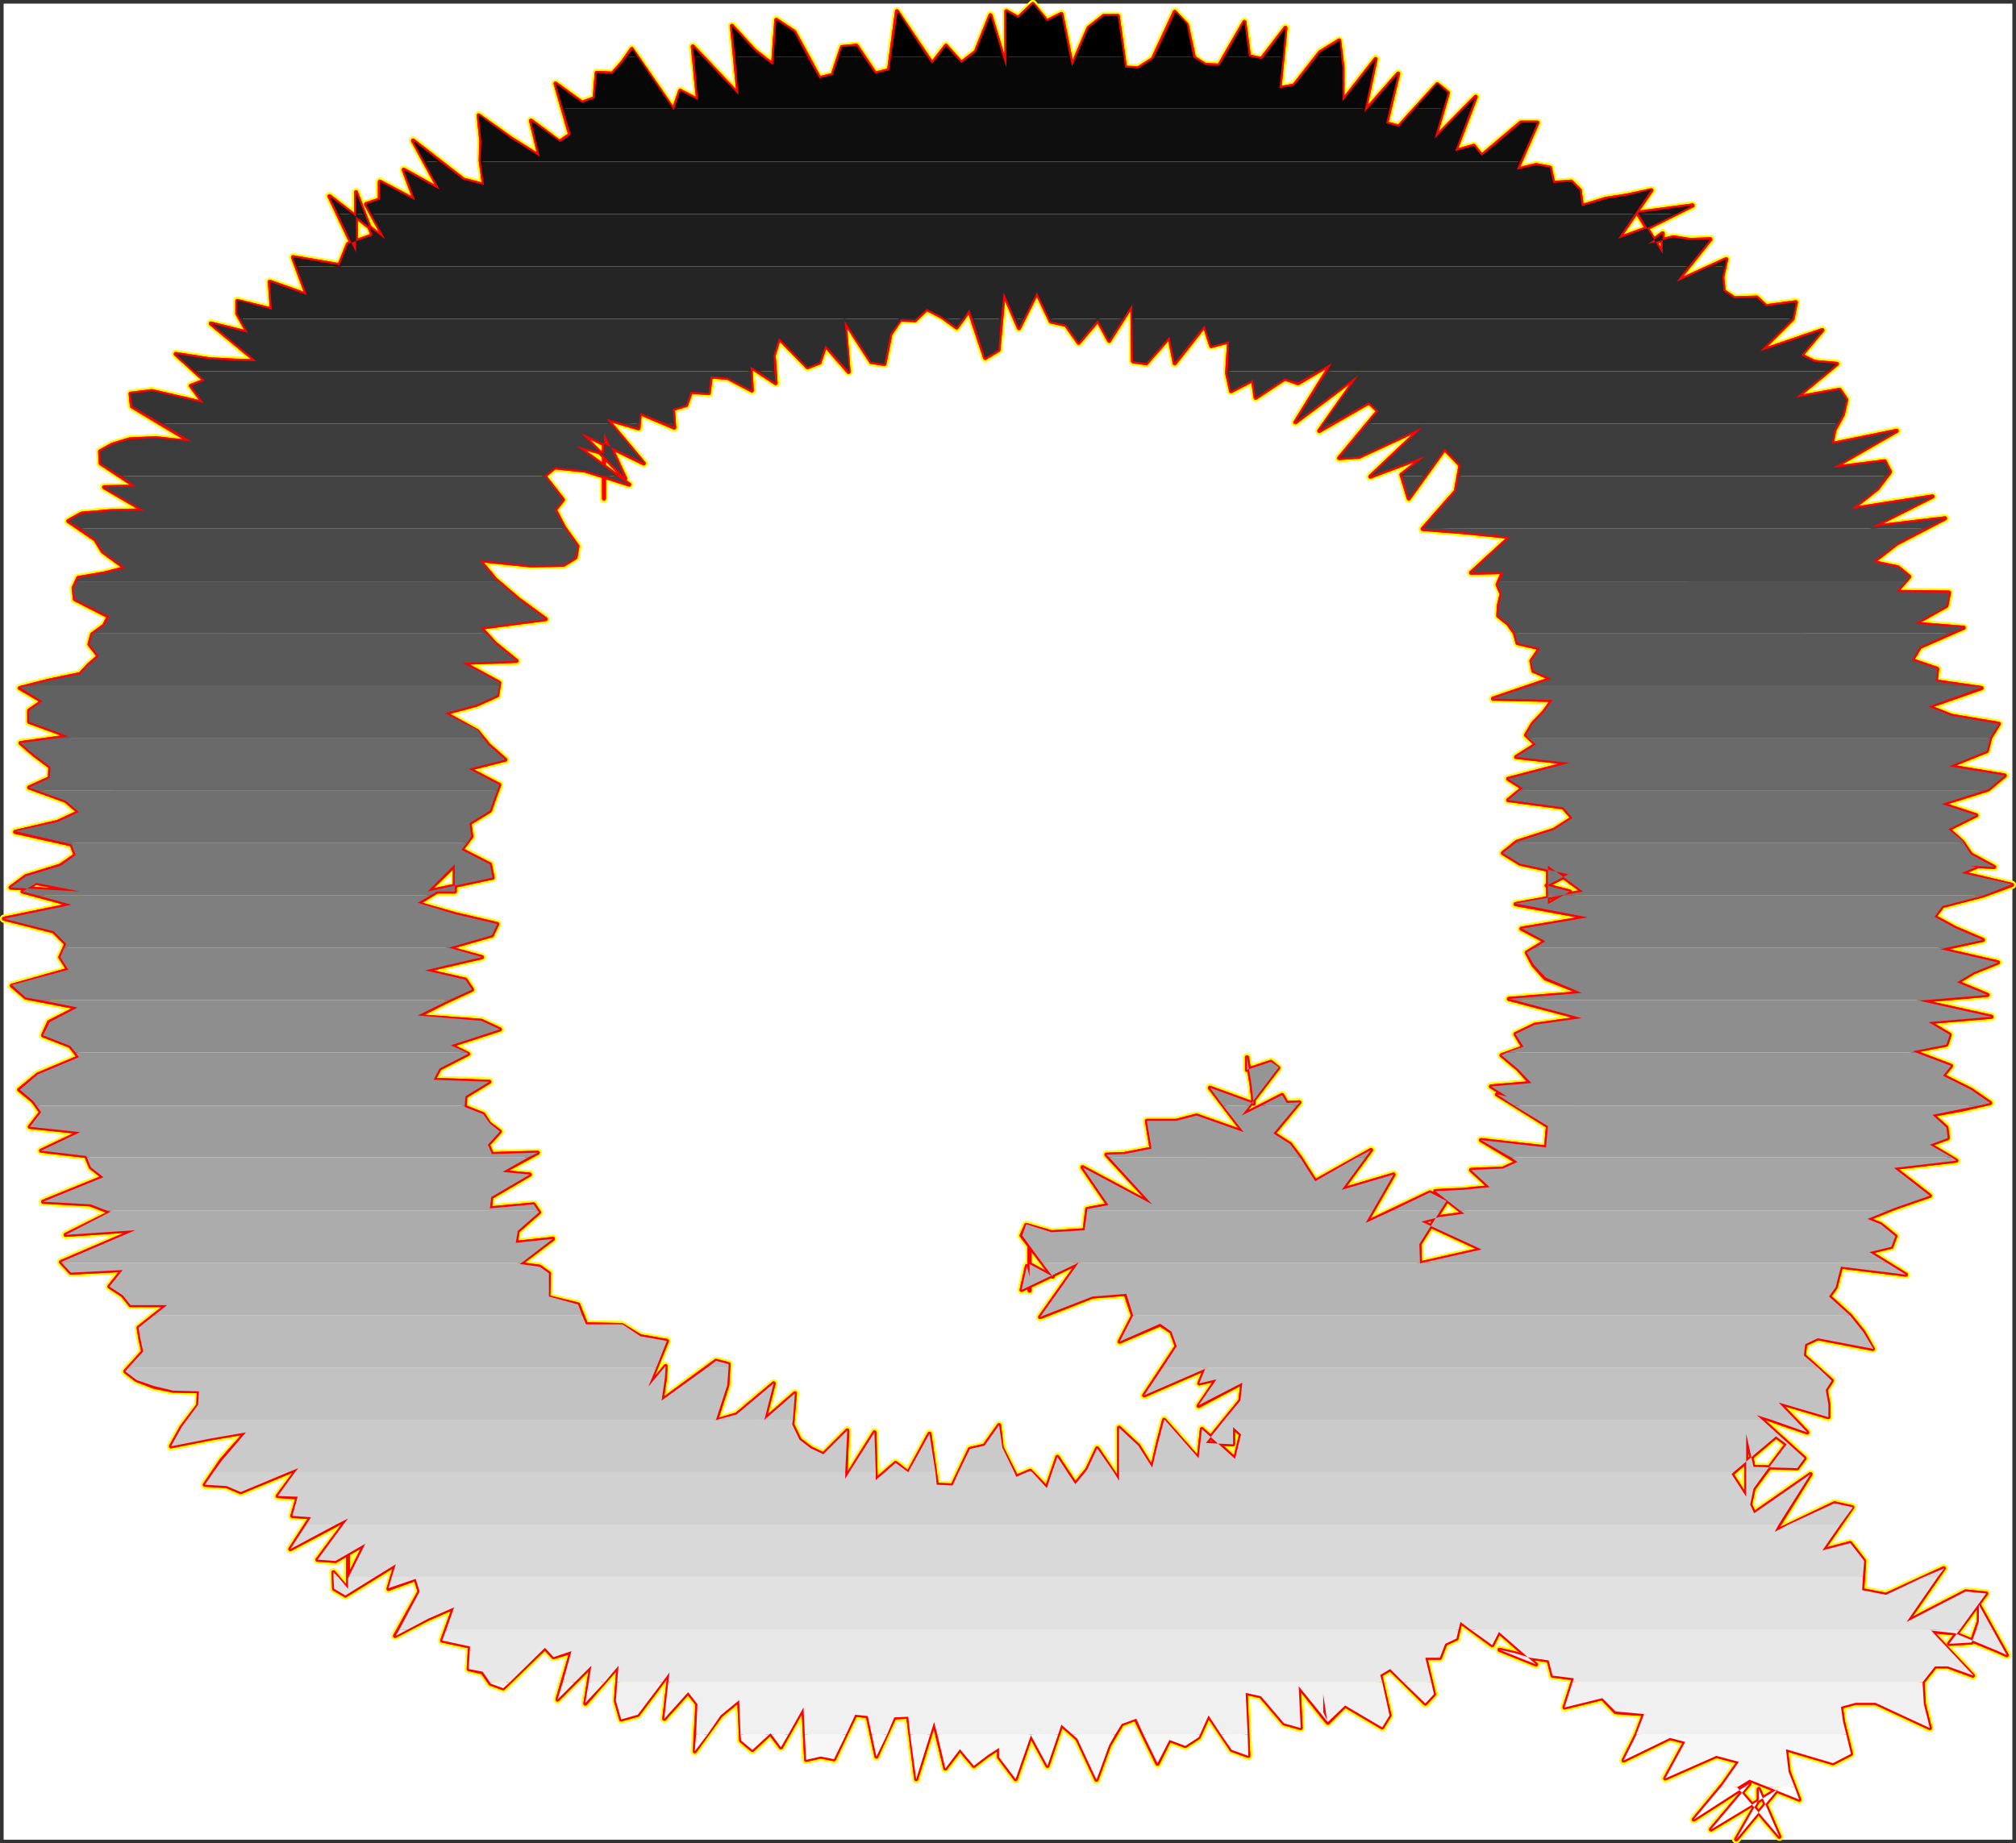 <?xml version="1.0" encoding="UTF-8" standalone="no"?>
<svg
   version="1.0"
   width="130.023mm"
   height="118.915mm"
   id="svg72"
   sodipodi:docname="Charcoal Extended Q 1.wmf"
   xmlns:inkscape="http://www.inkscape.org/namespaces/inkscape"
   xmlns:sodipodi="http://sodipodi.sourceforge.net/DTD/sodipodi-0.dtd"
   xmlns="http://www.w3.org/2000/svg"
   xmlns:svg="http://www.w3.org/2000/svg">
  <rect width="100%" height="100%" fill="#333333" stroke="none"/>
  <sodipodi:namedview
     id="namedview72"
     pagecolor="#ffffff"
     bordercolor="#000000"
     borderopacity="0.25"
     inkscape:showpageshadow="2"
     inkscape:pageopacity="0.0"
     inkscape:pagecheckerboard="0"
     inkscape:deskcolor="#d1d1d1"
     inkscape:document-units="mm" />
  <defs
     id="defs1">
    <pattern
       id="WMFhbasepattern"
       patternUnits="userSpaceOnUse"
       width="6"
       height="6"
       x="0"
       y="0" />
  </defs>
  <path
     style="fill:#ffffff;fill-opacity:1;fill-rule:evenodd;stroke:#ffffff;stroke-width:0.162px;stroke-linecap:round;stroke-linejoin:round;stroke-miterlimit:4;stroke-dasharray:none;stroke-opacity:1"
     d="M 0.969,0.97 V 448.475 H 490.455 V 0.97 v 0 z"
     id="path1" />
  <path
     style="fill:none;stroke:#fffd00;stroke-width:1.939px;stroke-linecap:round;stroke-linejoin:round;stroke-miterlimit:4;stroke-dasharray:none;stroke-opacity:1"
     d="m 158.044,338.094 4.525,-11.151 -6.464,-1.131 -4.525,-2.747 -8.726,-0.162 -1.939,-4.848 -7.272,-1.778 0.162,-5.818 -2.262,-1.616 -4.848,-0.646 8.08,-6.141 -9.05,0.97 0.485,-2.909 5.171,-4.525 -1.293,-1.939 -10.666,0.97 0.323,-2.747 9.373,-5.495 -6.626,-0.646 8.565,-4.687 -11.15,0.323 -0.97,-2.263 2.909,-3.232 -2.586,-1.939 -1.454,-2.263 -4.525,-1.778 0.162,-2.586 5.818,-3.555 -13.574,-0.485 1.454,-2.747 6.949,-3.555 -4.202,-2.101 11.958,-3.879 -4.525,-2.101 -15.514,-1.131 6.626,-3.394 6.626,-3.071 -1.616,-2.424 -9.858,-2.263 13.898,-3.232 -8.242,-2.263 10.666,-3.071 1.293,-2.747 -10.342,-2.424 -9.05,-2.586 4.686,-2.909 h 4.363 v -4.202 -2.263 l -6.626,6.465 15.837,-3.394 -0.646,-3.232 -6.949,-3.555 2.424,-3.232 -0.485,-3.232 5.01,-3.071 1.131,-3.232 1.131,-3.071 -7.434,-3.879 8.888,-2.263"
     id="path2" />
  <path
     style="fill:none;stroke:#fffd00;stroke-width:1.939px;stroke-linecap:round;stroke-linejoin:round;stroke-miterlimit:4;stroke-dasharray:none;stroke-opacity:1"
     d="m 123.139,185.208 -4.04,-3.555 -2.747,-3.394 -7.918,-4.364 7.757,-2.101 5.01,-2.263 0.485,-3.071 -8.888,-4.848 13.09,-0.485 -5.171,-4.202 -3.555,-3.879 8.403,-1.131 7.434,-0.97 -6.626,-4.848 -5.656,-4.848 -3.878,-4.687 12.605,1.293 7.918,-0.162 2.909,-1.778 0.485,-2.747 -3.232,-4.525 -2.262,-4.364 1.939,-2.424 -4.525,-5.818 2.586,-2.101 7.434,0.808 10.666,3.394 -12.766,-9.374 6.626,1.778 v 10.99 -11.959 -4.202 l 5.171,11.313 -10.827,-11.151 15.352,7.434 -9.05,-10.828 7.757,2.263 0.323,-3.717 8.403,3.555 -0.323,-4.525 3.232,-0.97 1.131,-3.232 4.363,0.323 0.485,-4.04 4.202,0.323 5.818,3.071 -0.323,-5.818 6.141,4.04 -0.485,-6.788 1.293,-4.202 6.949,7.111 2.909,-1.131 1.454,-4.202 5.656,6.465 -0.97,-12.444 6.464,10.02 3.232,0.485 1.454,-7.273 2.424,-3.555 3.555,0.162"
     id="path3" />
  <path
     style="fill:none;stroke:#fffd00;stroke-width:1.939px;stroke-linecap:round;stroke-linejoin:round;stroke-miterlimit:4;stroke-dasharray:none;stroke-opacity:1"
     d="m 223.007,78.059 2.909,-2.747 3.717,1.939 3.555,2.586 3.07,-4.202 3.878,11.636 3.232,-1.939 1.293,-13.899 3.717,8.565 4.363,-8.727 3.394,7.111 3.717,0.808 3.07,4.364 4.686,-5.495 2.747,5.01 5.656,-8.889 0.162,13.899 3.232,0.485 5.656,-6.465 1.293,6.465 7.272,-9.212 1.616,5.01 4.363,-1.131 -0.485,7.757 0.97,4.364 5.333,-2.747 0.646,4.364 7.11,-4.687 3.232,1.131 8.242,-4.848 -8.888,14.384 15.352,-11.475 -9.534,13.575 12.12,-6.949 2.262,2.101 -9.534,11.475 4.848,-0.323 15.352,-7.111 -12.605,11.959 13.413,-5.01 -5.818,4.525 1.778,5.818 8.726,-12.121 3.878,4.04 -1.131,6.303 -8.08,9.212 10.342,0.808 10.989,1.131 -9.534,8.727 7.757,-0.162 -1.293,3.071 0.97,2.263 -0.646,2.747 -0.162,2.586 2.424,1.939 1.616,2.263 0.646,2.424 5.494,1.293 -2.101,3.071 0.485,2.424"
     id="path4" />
  <path
     style="fill:none;stroke:#fffd00;stroke-width:1.939px;stroke-linecap:round;stroke-linejoin:round;stroke-miterlimit:4;stroke-dasharray:none;stroke-opacity:1"
     d="m 373.78,163.552 4.363,1.939 -14.221,4.848 14.544,0.323 -2.101,2.909 -2.747,2.909 -1.616,2.747 2.424,2.263 -4.848,3.071 12.928,1.455 -14.867,3.879 3.555,2.263 -3.555,2.909 13.413,1.778 2.262,2.586 -4.525,2.909 -9.05,2.909 -3.394,2.747 4.202,2.586 11.797,2.586 -5.333,2.747 5.656,1.455 -5.333,3.071 v -9.374 l 8.565,6.303 -16.483,3.071 17.614,3.232 -16.16,2.747 5.818,3.071 -4.525,2.747 1.616,3.071 2.909,3.232 8.888,3.555 -17.776,1.455 17.776,4.687 -11.474,1.616 -4.686,2.263 1.939,3.232 -5.333,1.939 4.04,3.394 3.07,3.394 -9.696,0.808 3.878,2.424 -2.424,-0.485 12.443,7.757 -0.485,5.172 -15.837,-1.778 8.888,5.333 -3.555,1.616 -7.757,0.323 4.525,4.202 -6.302,0.646 -6.949,0.323 7.11,5.495 -5.979,0.808 -4.525,1.131 14.706,6.788 -15.029,3.394 -0.162,-4.687 6.626,-10.505"
     id="path5" />
  <path
     style="fill:none;stroke:#fffd00;stroke-width:1.939px;stroke-linecap:round;stroke-linejoin:round;stroke-miterlimit:4;stroke-dasharray:none;stroke-opacity:1"
     d="m 352.61,292.842 -4.04,-2.101 -15.675,7.434 6.787,-11.798 -12.605,3.717 7.11,-9.697 -13.574,7.596 -1.778,-2.747 -1.939,-3.071 -2.424,-3.232 -4.04,-2.586 6.302,-7.596 -3.07,0.162 -1.131,-1.939 -9.858,5.01 8.888,-11.636 -1.778,-1.455 -5.818,1.939 v -3.071 l 1.131,6.788 0.485,4.525 -10.666,-3.879 8.242,10.828 -11.474,-4.04 -5.01,1.293 h -7.11 l 1.131,6.788 -6.626,1.293 -4.363,0.162 11.15,12.121 -16.968,-9.05 6.302,9.212 -5.171,0.97 -0.646,5.172 -8.08,0.485 -6.141,-1.778 -1.131,2.586 7.595,10.02 -5.656,-3.071 v 6.465 -11.798 8.404 l -0.646,-2.586 -1.293,5.818 13.898,-6.626 -9.373,13.252 12.766,-5.01 8.08,-0.646 1.778,5.333 -3.232,6.303 9.858,-4.202 2.747,1.778 1.293,3.555 -7.918,11.959 14.867,-6.465 -1.454,3.555 4.202,-0.97 -4.363,6.465 10.666,-5.656 -0.485,4.364"
     id="path6" />
  <path
     style="fill:none;stroke:#fffd00;stroke-width:1.939px;stroke-linecap:round;stroke-linejoin:round;stroke-miterlimit:4;stroke-dasharray:none;stroke-opacity:1"
     d="m 302.353,341.488 -8.403,10.343 6.626,0.323 v -4.202 l 1.939,1.778 -1.454,5.98 -8.08,-7.273 -0.808,7.273 -8.403,-9.535 -1.454,5.495 -1.454,6.303 -3.394,-5.495 -4.686,-4.364 v 12.929 l -5.333,-7.919 -2.424,5.172 -2.909,3.555 -4.363,-6.626 -2.586,7.596 -4.04,-4.202 -3.394,1.455 -3.555,-7.111 -0.646,-5.495 -3.555,5.01 -3.555,0.808 -4.202,8.889 -3.878,-0.162 -1.778,-12.444 -5.171,9.535 -3.07,-2.424 -4.848,4.202 -0.323,-11.636 -7.11,11.313 0.485,-11.798 -5.818,5.818 -3.07,-1.455 -2.747,-2.101 -1.778,-3.717 0.646,-7.596 -7.434,6.465 2.262,-8.889 -9.05,7.596 -5.01,1.455 2.747,-8.565 0.323,-5.172 -3.07,-0.808 -13.251,9.697 0.808,-5.495 0.162,-2.909 -4.202,5.01"
     id="path7" />
  <path
     style="fill:none;stroke:#fffd00;stroke-width:1.939px;stroke-linecap:round;stroke-linejoin:round;stroke-miterlimit:4;stroke-dasharray:none;stroke-opacity:1"
     d="m 158.044,338.094 4.525,-11.151 -6.464,-1.131 -4.525,-2.747 -8.726,-0.162 -1.939,-4.848 -7.272,-1.778 0.162,-5.818 -2.262,-1.616 -4.848,-0.646 8.08,-6.141 -9.05,0.97 0.485,-2.909 5.171,-4.525 -1.293,-1.939 -10.666,0.97 0.323,-2.747 9.373,-5.495 -6.626,-0.646 8.565,-4.687 -11.15,0.323 -0.97,-2.263 2.909,-3.232 -2.586,-1.939 -1.454,-2.263 -4.525,-1.778 0.162,-2.586 5.818,-3.555 -13.574,-0.485 1.454,-2.747 6.949,-3.555 -4.202,-2.101 11.958,-3.879 -4.525,-2.101 -15.514,-1.131 6.626,-3.394 6.626,-3.071 -1.616,-2.424 -9.858,-2.263 13.898,-3.232 -8.242,-2.263 10.666,-3.071 1.293,-2.747 -10.342,-2.424 -9.05,-2.586 4.686,-2.909 h 4.363 v -4.202 -2.263 l -6.626,6.465 15.837,-3.394 -0.646,-3.232 -6.949,-3.555 2.424,-3.232 -0.485,-3.232 5.01,-3.071 1.131,-3.232 1.131,-3.071 -7.434,-3.879 8.888,-2.263 -4.04,-3.555 -2.747,-3.394 -7.918,-4.364 7.757,-2.101 5.01,-2.263 0.485,-3.071 -8.888,-4.848 13.09,-0.485 -5.171,-4.202 -3.555,-3.879 8.403,-1.131 7.434,-0.97 -6.626,-4.848 -5.656,-4.848 -3.878,-4.687 12.605,1.293 7.918,-0.162 2.909,-1.778 0.485,-2.747 -3.232,-4.525 -2.262,-4.364 1.939,-2.424 -4.525,-5.818 2.586,-2.101 7.434,0.808 10.666,3.394 -12.766,-9.374 6.626,1.778 v 10.99 -11.959 -4.202 l 5.171,11.313 -10.827,-11.151 15.352,7.434 -9.05,-10.828 7.757,2.263 0.323,-3.717 8.403,3.555 -0.323,-4.525 3.232,-0.97 1.131,-3.232 4.363,0.323 0.485,-4.04 4.202,0.323 5.818,3.071 -0.323,-5.818 6.141,4.04 -0.485,-6.788 1.293,-4.202 6.949,7.111 2.909,-1.131 1.454,-4.202 5.656,6.465 -0.97,-12.444 6.464,10.02 3.232,0.485 1.454,-7.273 2.424,-3.555 3.555,0.162 2.909,-2.747 3.717,1.939 3.555,2.586 3.07,-4.202 3.878,11.636 3.232,-1.939 1.293,-13.899 3.717,8.565 4.363,-8.727 3.394,7.111 3.717,0.808 3.07,4.364 4.686,-5.495 2.747,5.01 5.656,-8.889 0.162,13.899 3.232,0.485 5.656,-6.465 1.293,6.465 7.272,-9.212 1.616,5.01 4.363,-1.131 -0.485,7.757 0.97,4.364 5.333,-2.747 0.646,4.364 7.11,-4.687 3.232,1.131 8.242,-4.848 -8.888,14.384 15.352,-11.475 -9.534,13.575 12.12,-6.949 2.262,2.101 -9.534,11.475 4.848,-0.323 15.352,-7.111 -12.605,11.959 13.413,-5.01 -5.818,4.525 1.778,5.818 8.726,-12.121 3.878,4.04 -1.131,6.303 -8.08,9.212 10.342,0.808 10.989,1.131 -9.534,8.727 7.757,-0.162 -1.293,3.071 0.97,2.263 -0.646,2.747 -0.162,2.586 2.424,1.939 1.616,2.263 0.646,2.424 5.494,1.293 -2.101,3.071 0.485,2.424 4.363,1.939 -14.221,4.848 14.544,0.323 -2.101,2.909 -2.747,2.909 -1.616,2.747 2.424,2.263 -4.848,3.071 12.928,1.455 -14.867,3.879 3.555,2.263 -3.555,2.909 13.413,1.778 2.262,2.586 -4.525,2.909 -9.05,2.909 -3.394,2.747 4.202,2.586 11.797,2.586 -5.333,2.747 5.656,1.455 -5.333,3.071 v -9.374 l 8.565,6.303 -16.483,3.071 17.614,3.232 -16.16,2.747 5.818,3.071 -4.525,2.747 1.616,3.071 2.909,3.232 8.888,3.555 -17.776,1.455 17.776,4.687 -11.474,1.616 -4.686,2.263 1.939,3.232 -5.333,1.939 4.04,3.394 3.07,3.394 -9.696,0.808 3.878,2.424 -2.424,-0.485 12.443,7.757 -0.485,5.172 -15.837,-1.778 8.888,5.333 -3.555,1.616 -7.757,0.323 4.525,4.202 -6.302,0.646 -6.949,0.323 7.11,5.495 -5.979,0.808 -4.525,1.131 14.706,6.788 -15.029,3.394 -0.162,-4.687 6.626,-10.505 -4.04,-2.101 -15.675,7.434 6.787,-11.798 -12.605,3.717 7.11,-9.697 -13.574,7.596 -1.778,-2.747 -1.939,-3.071 -2.424,-3.232 -4.04,-2.586 6.302,-7.596 -3.07,0.162 -1.131,-1.939 -9.858,5.01 8.888,-11.636 -1.778,-1.455 -5.818,1.939 v -3.071 l 1.131,6.788 0.485,4.525 -10.666,-3.879 8.242,10.828 -11.474,-4.04 -5.01,1.293 h -7.11 l 1.131,6.788 -6.626,1.293 -4.363,0.162 11.15,12.121 -16.968,-9.05 6.302,9.212 -5.171,0.97 -0.646,5.172 -8.08,0.485 -6.141,-1.778 -1.131,2.586 7.595,10.02 -5.656,-3.071 v 6.465 -11.798 8.404 l -0.646,-2.586 -1.293,5.818 13.898,-6.626 -9.373,13.252 12.766,-5.01 8.08,-0.646 1.778,5.333 -3.232,6.303 9.858,-4.202 2.747,1.778 1.293,3.555 -7.918,11.959 14.867,-6.465 -1.454,3.555 4.202,-0.97 -4.363,6.465 10.666,-5.656 -0.485,4.364 -8.403,10.343 6.626,0.323 v -4.202 l 1.939,1.778 -1.454,5.98 -8.08,-7.273 -0.808,7.273 -8.403,-9.535 -1.454,5.495 -1.454,6.303 -3.394,-5.495 -4.686,-4.364 v 12.929 l -5.333,-7.919 -2.424,5.172 -2.909,3.555 -4.363,-6.626 -2.586,7.596 -4.04,-4.202 -3.394,1.455 -3.555,-7.111 -0.646,-5.495 -3.555,5.01 -3.555,0.808 -4.202,8.889 -3.878,-0.162 -1.778,-12.444 -5.171,9.535 -3.07,-2.424 -4.848,4.202 -0.323,-11.636 -7.11,11.313 0.485,-11.798 -5.818,5.818 -3.07,-1.455 -2.747,-2.101 -1.778,-3.717 0.646,-7.596 -7.434,6.465 2.262,-8.889 -9.05,7.596 -5.01,1.455 2.747,-8.565 0.323,-5.172 -3.07,-0.808 -13.251,9.697 0.808,-5.495 0.162,-2.909 -4.202,5.01"
     id="path8" />
  <path
     style="fill:none;stroke:#fffd00;stroke-width:1.939px;stroke-linecap:round;stroke-linejoin:round;stroke-miterlimit:4;stroke-dasharray:none;stroke-opacity:1"
     d="m 412.564,50.1 -10.989,5.495 -7.11,2.586 8.08,-11.798 -5.979,1.293 -5.171,0.808 -5.818,1.778 -0.485,-3.879 -2.101,-2.101 -4.363,0.323 -0.808,-3.717 -3.394,-0.646 -4.686,1.131 5.01,-11.475 h -4.04 l -9.534,8.081 -1.939,-2.424 -4.525,1.293 5.01,-13.252 -10.019,10.182 3.232,-11.151 -2.586,-2.101 -9.373,10.343 -3.07,-0.808 2.909,-12.121 -8.242,9.374 2.747,-12.929 -8.08,10.343 v -8.242 l -0.808,-6.626 -4.686,2.909 -6.302,8.081 -3.555,0.646 1.454,-14.707 -5.818,7.596 -3.07,-0.646 -1.131,-8.404 -6.141,10.666 -3.394,-0.162 -2.747,-1.778 -1.778,-8.081 -2.909,-3.071 -5.333,11.475 -3.555,2.263 -3.232,-0.162 -1.778,-12.606 h -3.394 l -3.717,2.909 -4.04,9.374 -2.586,-12.767 -3.555,1.778 -3.394,-4.202 -3.555,3.394 -2.909,-1.616 V 16.484 l -3.878,-12.767 -3.555,8.889 -3.555,2.747 -3.717,-4.202 -3.394,4.364"
     id="path9" />
  <path
     style="fill:none;stroke:#fffd00;stroke-width:1.939px;stroke-linecap:round;stroke-linejoin:round;stroke-miterlimit:4;stroke-dasharray:none;stroke-opacity:1"
     d="m 227.209,15.515 -4.04,-5.98 -4.525,-6.788 -1.939,14.384 -3.394,0.808 -4.525,-6.788 -3.555,0.323 -2.262,6.788 -3.232,0.808 -6.141,-11.313 -4.363,-2.909 -0.808,10.99 -4.525,-3.555 -5.494,-5.98 1.616,16.808 -5.333,-5.656 -5.818,-6.141 1.293,13.091 -4.363,-2.263 -1.616,4.687 -10.181,-14.868 -2.262,3.232 -2.424,2.747 -3.878,-0.162 -0.485,6.141 -3.07,1.131 -6.464,-4.687 3.555,12.444 -2.586,1.778 -6.949,-5.172 2.101,8.727 -6.949,-4.364 -7.918,-5.656 0.646,6.303 -0.162,4.687 0.808,5.98 -5.01,-1.293 -12.282,-9.535 6.464,11.959 -8.726,-4.848 2.747,7.434 -8.565,-4.525 V 48.645 l -3.394,1.131 4.686,8.565 -13.574,-10.505 6.464,13.737 V 46.868 l 4.04,10.505 -5.979,2.101 -2.101,5.172 -11.312,-1.939 3.394,9.212 -9.05,-3.232 0.485,6.788 -8.403,-2.101 v 3.071 l 2.586,4.687 -9.05,-2.263 11.15,9.212"
     id="path10" />
  <path
     style="fill:none;stroke:#fffd00;stroke-width:1.939px;stroke-linecap:round;stroke-linejoin:round;stroke-miterlimit:4;stroke-dasharray:none;stroke-opacity:1"
     d="m 62.539,88.079 -5.494,-0.162 -5.979,-0.323 -8.242,-1.293 7.11,6.465 -3.394,1.293 3.07,4.202 -12.605,-2.909 -5.171,0.646 0.323,3.071 14.544,8.727 -8.888,-0.97 -6.302,0.323 -4.202,1.293 -2.909,1.616 0.162,2.909 8.565,5.656 -7.757,0.162 9.696,5.656 -7.918,0.162 -7.272,0.646 -3.232,1.778 6.626,4.525 1.778,2.909 5.494,4.04 -5.01,1.293 -6.464,1.131 -1.131,2.424 0.323,2.747 8.242,4.202 -1.131,2.263 -2.909,2.101 -0.646,2.424 2.262,2.909 -2.424,2.101 -2.101,2.263 -7.757,1.616 -6.949,1.778 5.494,3.232 -3.232,2.263 v 2.747 l 9.696,3.555 -11.797,1.616 3.394,2.909 3.878,2.909 -0.162,2.747 -5.01,2.263 8.888,3.232 3.232,2.747 -5.171,2.424 -10.342,2.424 13.736,3.071 0.97,2.586 -3.717,2.586 -8.403,2.586 -3.717,2.747 16.968,0.97 -10.827,-2.101 -3.232,2.101 11.958,3.232"
     id="path11" />
  <path
     style="fill:none;stroke:#fffd00;stroke-width:1.939px;stroke-linecap:round;stroke-linejoin:round;stroke-miterlimit:4;stroke-dasharray:none;stroke-opacity:1"
     d="m 17.452,220.601 -16.483,3.394 12.12,3.071 3.07,3.071 -1.454,3.232 1.939,3.071 -13.736,3.879 3.394,2.909 12.605,2.424 -6.949,3.555 -1.454,3.232 6.626,2.586 2.101,2.747 -10.019,4.202 -4.525,3.717 3.394,2.747 1.939,2.747 -2.747,3.555 12.282,1.293 -9.534,4.525 10.989,1.293 1.131,2.747 3.07,2.424 -14.706,5.98 11.474,0.646 5.01,1.939 -10.989,5.495 16.968,-1.131 -18.099,7.757 2.424,2.586 12.605,-0.646 -3.232,4.04 3.232,2.101 1.939,2.424 h 8.888 l -6.949,5.495 0.485,2.909 0.646,2.909 -4.363,4.848 2.747,2.101 4.202,1.616 4.686,0.97 6.302,0.162 -0.162,3.394 -4.04,5.333 -2.586,4.687 9.696,-1.939 8.565,-1.455 -5.979,6.788 -4.04,5.98 5.333,0.323 3.394,1.455 14.059,-5.818 -5.01,6.788 4.848,0.323 -1.293,4.525 4.525,0.323 -5.01,7.757 14.059,-7.434 -7.434,10.02"
     id="path12" />
  <path
     style="fill:none;stroke:#fffd00;stroke-width:1.939px;stroke-linecap:round;stroke-linejoin:round;stroke-miterlimit:4;stroke-dasharray:none;stroke-opacity:1"
     d="m 77.406,380.275 4.363,0.323 7.272,-4.202 -4.202,8.404 v -9.05 8.081 4.525 -0.808 l -3.555,-4.202 0.162,4.04 2.747,1.616 12.282,-7.596 -1.778,5.98 6.626,-2.424 0.97,3.071 -5.979,10.828 8.08,-4.202 6.302,-2.747 -2.909,8.081 6.787,1.455 -0.323,5.495 3.394,0.808 1.939,2.747 3.07,1.131 10.181,-9.858 2.101,2.263 4.363,-1.293 -3.394,11.636 8.242,-8.242 -1.454,9.212 8.08,-9.212 -0.646,8.565 1.293,4.525 4.04,-1.131 7.757,-10.343 -1.293,11.313 5.818,-6.465 2.262,2.909 -0.646,11.475 6.302,-8.727 4.525,-3.717 0.485,9.858 2.747,2.263 4.363,-4.04 2.586,3.394 5.494,-9.697 0.646,12.767 3.555,-0.808 3.232,0.646 5.171,-10.828 3.07,0.323 2.101,9.858 4.363,-9.535 3.394,-0.162 1.939,15.192 4.363,-13.899 2.747,11.313 3.555,-4.687 3.394,4.04 3.394,-2.586"
     id="path13" />
  <path
     style="fill:none;stroke:#fffd00;stroke-width:1.939px;stroke-linecap:round;stroke-linejoin:round;stroke-miterlimit:4;stroke-dasharray:none;stroke-opacity:1"
     d="m 240.783,427.95 2.747,-1.778 v 2.263 l 4.04,5.333 3.717,-10.666 4.04,7.434 3.394,-10.02 3.878,3.394 4.686,10.02 3.07,-8.404 3.07,-5.172 3.394,-1.293 5.333,10.99 2.909,-5.818 3.878,1.455 3.232,-2.101 2.424,-5.333 5.656,8.404 4.04,1.455 -0.646,-15.353 3.717,0.808 5.656,6.626 4.04,1.131 -0.485,-10.182 6.949,8.727 -0.97,-6.788 v 4.364 l 1.131,2.586 4.202,-4.202 9.05,5.333 1.778,-2.909 -2.262,-9.858 2.424,-1.455 8.565,8.404 2.101,-2.263 -2.101,-8.889 h 3.555 l 1.293,-3.394 2.747,-1.293 0.97,-4.04 7.757,5.656 1.616,-3.232 9.05,7.919 -8.888,-3.555 3.555,0.808 3.878,1.131 4.525,0.646 0.97,3.717 5.171,0.646 -2.262,7.111 9.211,-2.263 3.232,3.394 6.949,0.485 -1.939,5.172 -3.07,6.141 11.312,-5.495 3.717,0.97 -4.848,8.889 12.443,-5.495 5.494,1.455"
     id="path14" />
  <path
     style="fill:none;stroke:#fffd00;stroke-width:1.939px;stroke-linecap:round;stroke-linejoin:round;stroke-miterlimit:4;stroke-dasharray:none;stroke-opacity:1"
     d="m 423.876,429.566 -3.878,5.495 -7.11,8.565 13.574,-8.727 -9.373,11.151 16.322,-9.858 -10.181,12.283 5.494,-9.697 v -2.586 l 5.01,11.636 -10.342,-12.121 3.07,-1.778 12.12,4.848 -2.586,-6.788 -0.646,-5.495 11.474,3.394 4.363,-2.263 -1.939,-7.919 -0.485,-3.555 3.555,-0.97 h 4.848 l 13.251,6.141 -1.454,-5.818 -0.323,-5.333 3.07,-3.879 h 3.07 l 6.141,2.263 -10.181,-10.828 5.656,0.485 10.666,4.364 2.101,0.97 -6.787,-12.283 v 4.04 l -1.778,5.172 -5.494,0.323 9.05,-12.283 -5.01,-0.485 -14.382,7.434 9.05,-13.091 -14.059,6.465 -5.818,-1.131 0.485,-7.111 -1.616,-2.101 -1.778,-2.263 -6.787,1.778 7.272,-10.505 -4.363,-0.97 -14.544,6.949 8.726,-14.06 -13.736,9.535 -0.97,-2.101 0.808,-3.879 8.08,-10.828 -2.586,-1.939 -10.827,9.212 3.555,5.495 v -15.353 l 1.778,8.081 10.666,0.323 1.778,-2.424"
     id="path15" />
  <path
     style="fill:none;stroke:#fffd00;stroke-width:1.939px;stroke-linecap:round;stroke-linejoin:round;stroke-miterlimit:4;stroke-dasharray:none;stroke-opacity:1"
     d="m 439.874,355.548 -11.635,-10.505 12.282,4.202 -6.949,-7.273 12.12,3.555 v -3.071 l -0.646,-3.555 1.454,-2.263 -6.787,-6.141 0.323,-2.747 3.07,-1.455 13.413,2.586 -2.262,-4.04 -3.232,-4.04 -5.171,-4.687 1.616,-2.263 0.646,-2.586 0.646,-2.424 15.837,1.939 -8.888,-5.495 5.333,-1.293 0.97,-2.586 -3.555,-2.909 -3.232,-1.293 6.787,-2.747 8.403,-2.909 -8.726,-6.788 15.19,-1.778 -6.464,-3.879 4.363,-1.616 -0.323,-2.586 -3.394,-3.071 7.11,-1.293 6.949,-1.616 -4.686,-3.232 -6.787,-3.394 1.939,-2.424 -9.373,-3.555 8.242,-1.616 0.808,-2.424 -5.171,-3.071 15.352,-1.293 -17.453,-3.879 16.483,-1.455 -7.434,-3.071 4.04,-2.424 5.979,-2.424 -14.059,-3.232 10.342,-2.263 -6.787,-2.909 -5.01,-2.747 1.939,-2.586 9.858,-2.586 7.11,-2.586 -12.282,-2.909 3.555,-1.455 -1.778,-0.323 6.141,0.323 -5.656,-3.071 -2.101,-3.071"
     id="path16" />
  <path
     style="fill:none;stroke:#fffd00;stroke-width:1.939px;stroke-linecap:round;stroke-linejoin:round;stroke-miterlimit:4;stroke-dasharray:none;stroke-opacity:1"
     d="m 478.335,205.248 -3.394,-3.071 6.787,-3.394 -8.403,-2.747 11.312,-3.555 4.04,-3.394 -13.574,-2.263 9.211,-3.717 0.808,-3.232 2.101,-3.394 -11.474,-1.939 -5.656,-2.263 12.928,-4.525 -11.15,-1.616 0.323,-3.071 -6.141,-2.101 1.939,-3.232 10.666,-4.687 -11.958,-0.97 7.757,-4.364 0.646,-3.232 -12.928,-0.162 3.232,-3.717 -2.747,-2.263 -6.141,-1.293 5.818,-4.525 11.797,-6.141 -17.776,2.101 14.706,-7.434 -19.715,3.071 6.302,-5.01 3.07,-4.04 -1.293,-2.586 -12.766,1.616 15.675,-9.05 -15.837,3.232 0.646,-3.394 2.101,-3.879 0.808,-3.555 -1.616,-2.424 -10.666,1.939 10.019,-8.242 -5.494,-0.485 -3.232,-1.616 5.171,-6.141 -15.19,5.172 7.918,-7.919 0.808,-4.04 -7.272,0.97 -2.262,-2.101 -5.494,0.162 -2.586,-1.778 -0.323,-3.394 0.97,-4.364 -12.12,5.495 8.242,-10.343 -5.01,0.162 -4.04,-0.646 -6.141,1.616 3.555,-2.586"
     id="path17" />
  <path
     style="fill:none;stroke:#fffd00;stroke-width:1.939px;stroke-linecap:round;stroke-linejoin:round;stroke-miterlimit:4;stroke-dasharray:none;stroke-opacity:1"
     d="m 405.292,56.888 v 1.616 3.394 l -6.141,-10.02 13.413,-1.778"
     id="path18" />
  <path
     style="fill:none;stroke:#fffd00;stroke-width:1.939px;stroke-linecap:round;stroke-linejoin:round;stroke-miterlimit:4;stroke-dasharray:none;stroke-opacity:1"
     d="m 412.564,50.1 -10.989,5.495 -7.11,2.586 8.08,-11.798 -5.979,1.293 -5.171,0.808 -5.818,1.778 -0.485,-3.879 -2.101,-2.101 -4.363,0.323 -0.808,-3.717 -3.394,-0.646 -4.686,1.131 5.01,-11.475 h -4.04 l -9.534,8.081 -1.939,-2.424 -4.525,1.293 5.01,-13.252 -10.019,10.182 3.232,-11.151 -2.586,-2.101 -9.373,10.343 -3.07,-0.808 2.909,-12.121 -8.242,9.374 2.747,-12.929 -8.08,10.343 v -8.242 l -0.808,-6.626 -4.686,2.909 -6.302,8.081 -3.555,0.646 1.454,-14.707 -5.818,7.596 -3.07,-0.646 -1.131,-8.404 -6.141,10.666 -3.394,-0.162 -2.747,-1.778 -1.778,-8.081 -2.909,-3.071 -5.333,11.475 -3.555,2.263 -3.232,-0.162 -1.778,-12.606 h -3.394 l -3.717,2.909 -4.04,9.374 -2.586,-12.767 -3.555,1.778 -3.394,-4.202 -3.555,3.394 -2.909,-1.616 V 16.484 l -3.878,-12.767 -3.555,8.889 -3.555,2.747 -3.717,-4.202 -3.394,4.364 -4.04,-5.98 -4.525,-6.788 -1.939,14.384 -3.394,0.808 -4.525,-6.788 -3.555,0.323 -2.262,6.788 -3.232,0.808 -6.141,-11.313 -4.363,-2.909 -0.808,10.99 -4.525,-3.555 -5.494,-5.98 1.616,16.808 -5.333,-5.656 -5.818,-6.141 1.293,13.091 -4.363,-2.263 -1.616,4.687 -10.181,-14.868 -2.262,3.232 -2.424,2.747 -3.878,-0.162 -0.485,6.141 -3.07,1.131 -6.464,-4.687 3.555,12.444 -2.586,1.778 -6.949,-5.172 2.101,8.727 -6.949,-4.364 -7.918,-5.656 0.646,6.303 -0.162,4.687 0.808,5.98 -5.01,-1.293 -12.282,-9.535 6.464,11.959 -8.726,-4.848 2.747,7.434 -8.565,-4.525 V 48.645 l -3.394,1.131 4.686,8.565 -13.574,-10.505 6.464,13.737 V 46.868 l 4.04,10.505 -5.979,2.101 -2.101,5.172 -11.312,-1.939 3.394,9.212 -9.05,-3.232 0.485,6.788 -8.403,-2.101 v 3.071 l 2.586,4.687 -9.05,-2.263 11.15,9.212 -5.494,-0.162 -5.979,-0.323 -8.242,-1.293 7.11,6.465 -3.394,1.293 3.07,4.202 -12.605,-2.909 -5.171,0.646 0.323,3.071 14.544,8.727 -8.888,-0.97 -6.302,0.323 -4.202,1.293 -2.909,1.616 0.162,2.909 8.565,5.656 -7.757,0.162 9.696,5.656 -7.918,0.162 -7.272,0.646 -3.232,1.778 6.626,4.525 1.778,2.909 5.494,4.04 -5.01,1.293 -6.464,1.131 -1.131,2.424 0.323,2.747 8.242,4.202 -1.131,2.263 -2.909,2.101 -0.646,2.424 2.262,2.909 -2.424,2.101 -2.101,2.263 -7.757,1.616 -6.949,1.778 5.494,3.232 -3.232,2.263 v 2.747 l 9.696,3.555 -11.797,1.616 3.394,2.909 3.878,2.909 -0.162,2.747 -5.01,2.263 8.888,3.232 3.232,2.747 -5.171,2.424 -10.342,2.424 13.736,3.071 0.97,2.586 -3.717,2.586 -8.403,2.586 -3.717,2.747 16.968,0.97 -10.827,-2.101 -3.232,2.101 11.958,3.232 -16.483,3.394 12.12,3.071 3.07,3.071 -1.454,3.232 1.939,3.071 -13.736,3.879 3.394,2.909 12.605,2.424 -6.949,3.555 -1.454,3.232 6.626,2.586 2.101,2.747 -10.019,4.202 -4.525,3.717 3.394,2.747 1.939,2.747 -2.747,3.555 12.282,1.293 -9.534,4.525 10.989,1.293 1.131,2.747 3.07,2.424 -14.706,5.98 11.474,0.646 5.01,1.939 -10.989,5.495 16.968,-1.131 -18.099,7.757 2.424,2.586 12.605,-0.646 -3.232,4.04 3.232,2.101 1.939,2.424 h 8.888 l -6.949,5.495 0.485,2.909 0.646,2.909 -4.363,4.848 2.747,2.101 4.202,1.616 4.686,0.97 6.302,0.162 -0.162,3.394 -4.04,5.333 -2.586,4.687 9.696,-1.939 8.565,-1.455 -5.979,6.788 -4.04,5.98 5.333,0.323 3.394,1.455 14.059,-5.818 -5.01,6.788 4.848,0.323 -1.293,4.525 4.525,0.323 -5.01,7.757 14.059,-7.434 -7.434,10.02 4.363,0.323 7.272,-4.202 -4.202,8.404 v -9.05 8.081 4.525 -0.808 l -3.555,-4.202 0.162,4.04 2.747,1.616 12.282,-7.596 -1.778,5.98 6.626,-2.424 0.97,3.071 -5.979,10.828 8.08,-4.202 6.302,-2.747 -2.909,8.081 6.787,1.455 -0.323,5.495 3.394,0.808 1.939,2.747 3.07,1.131 10.181,-9.858 2.101,2.263 4.363,-1.293 -3.394,11.636 8.242,-8.242 -1.454,9.212 8.08,-9.212 -0.646,8.565 1.293,4.525 4.04,-1.131 7.757,-10.343 -1.293,11.313 5.818,-6.465 2.262,2.909 -0.646,11.475 6.302,-8.727 4.525,-3.717 0.485,9.858 2.747,2.263 4.363,-4.04 2.586,3.394 5.494,-9.697 0.646,12.767 3.555,-0.808 3.232,0.646 5.171,-10.828 3.07,0.323 2.101,9.858 4.363,-9.535 3.394,-0.162 1.939,15.192 4.363,-13.899 2.747,11.313 3.555,-4.687 3.394,4.04 3.394,-2.586 2.747,-1.778 v 2.263 l 4.04,5.333 3.717,-10.666 4.04,7.434 3.394,-10.02 3.878,3.394 4.686,10.02 3.07,-8.404 3.07,-5.172 3.394,-1.293 5.333,10.99 2.909,-5.818 3.878,1.455 3.232,-2.101 2.424,-5.333 5.656,8.404 4.04,1.455 -0.646,-15.353 3.717,0.808 5.656,6.626 4.04,1.131 -0.485,-10.182 6.949,8.727 -0.97,-6.788 v 4.364 l 1.131,2.586 4.202,-4.202 9.05,5.333 1.778,-2.909 -2.262,-9.858 2.424,-1.455 8.565,8.404 2.101,-2.263 -2.101,-8.889 h 3.555 l 1.293,-3.394 2.747,-1.293 0.97,-4.04 7.757,5.656 1.616,-3.232 9.05,7.919 -8.888,-3.555 3.555,0.808 3.878,1.131 4.525,0.646 0.97,3.717 5.171,0.646 -2.262,7.111 9.211,-2.263 3.232,3.394 6.949,0.485 -1.939,5.172 -3.07,6.141 11.312,-5.495 3.717,0.97 -4.848,8.889 12.443,-5.495 5.494,1.455 -3.878,5.495 -7.11,8.565 13.574,-8.727 -9.373,11.151 16.322,-9.858 -10.181,12.283 5.494,-9.697 v -2.586 l 5.01,11.636 -10.342,-12.121 3.07,-1.778 12.12,4.848 -2.586,-6.788 -0.646,-5.495 11.474,3.394 4.363,-2.263 -1.939,-7.919 -0.485,-3.555 3.555,-0.97 h 4.848 l 13.251,6.141 -1.454,-5.818 -0.323,-5.333 3.07,-3.879 h 3.07 l 6.141,2.263 -10.181,-10.828 5.656,0.485 10.666,4.364 2.101,0.97 -6.787,-12.283 v 4.04 l -1.778,5.172 -5.494,0.323 9.05,-12.283 -5.01,-0.485 -14.382,7.434 9.05,-13.091 -14.059,6.465 -5.818,-1.131 0.485,-7.111 -1.616,-2.101 -1.778,-2.263 -6.787,1.778 7.272,-10.505 -4.363,-0.97 -14.544,6.949 8.726,-14.06 -13.736,9.535 -0.97,-2.101 0.808,-3.879 8.08,-10.828 -2.586,-1.939 -10.827,9.212 3.555,5.495 v -15.353 l 1.778,8.081 10.666,0.323 1.778,-2.424 -11.635,-10.505 12.282,4.202 -6.949,-7.273 12.12,3.555 v -3.071 l -0.646,-3.555 1.454,-2.263 -6.787,-6.141 0.323,-2.747 3.07,-1.455 13.413,2.586 -2.262,-4.04 -3.232,-4.04 -5.171,-4.687 1.616,-2.263 0.646,-2.586 0.646,-2.424 15.837,1.939 -8.888,-5.495 5.333,-1.293 0.97,-2.586 -3.555,-2.909 -3.232,-1.293 6.787,-2.747 8.403,-2.909 -8.726,-6.788 15.19,-1.778 -6.464,-3.879 4.363,-1.616 -0.323,-2.586 -3.394,-3.071 7.11,-1.293 6.949,-1.616 -4.686,-3.232 -6.787,-3.394 1.939,-2.424 -9.373,-3.555 8.242,-1.616 0.808,-2.424 -5.171,-3.071 15.352,-1.293 -17.453,-3.879 16.483,-1.455 -7.434,-3.071 4.04,-2.424 5.979,-2.424 -14.059,-3.232 10.342,-2.263 -6.787,-2.909 -5.01,-2.747 1.939,-2.586 9.858,-2.586 7.11,-2.586 -12.282,-2.909 3.555,-1.455 -1.778,-0.323 6.141,0.323 -5.656,-3.071 -2.101,-3.071 -3.394,-3.071 6.787,-3.394 -8.403,-2.747 11.312,-3.555 4.04,-3.394 -13.574,-2.263 9.211,-3.717 0.808,-3.232 2.101,-3.394 -11.474,-1.939 -5.656,-2.263 12.928,-4.525 -11.15,-1.616 0.323,-3.071 -6.141,-2.101 1.939,-3.232 10.666,-4.687 -11.958,-0.97 7.757,-4.364 0.646,-3.232 -12.928,-0.162 3.232,-3.717 -2.747,-2.263 -6.141,-1.293 5.818,-4.525 11.797,-6.141 -17.776,2.101 14.706,-7.434 -19.715,3.071 6.302,-5.01 3.07,-4.04 -1.293,-2.586 -12.766,1.616 15.675,-9.05 -15.837,3.232 0.646,-3.394 2.101,-3.879 0.808,-3.555 -1.616,-2.424 -10.666,1.939 10.019,-8.242 -5.494,-0.485 -3.232,-1.616 5.171,-6.141 -15.19,5.172 7.918,-7.919 0.808,-4.04 -7.272,0.97 -2.262,-2.101 -5.494,0.162 -2.586,-1.778 -0.323,-3.394 0.97,-4.364 -12.12,5.495 8.242,-10.343 -5.01,0.162 -4.04,-0.646 -6.141,1.616 3.555,-2.586 v 1.616 3.394 l -6.141,-10.02 13.413,-1.778"
     id="path19" />
  <path
     style="fill:none;stroke:#ff0000;stroke-width:0.97px;stroke-linecap:round;stroke-linejoin:round;stroke-miterlimit:4;stroke-dasharray:none;stroke-opacity:1"
     d="m 158.044,338.094 4.525,-11.151 -6.464,-1.131 -4.525,-2.747 -8.726,-0.162 -1.939,-4.848 -7.272,-1.778 0.162,-5.818 -2.262,-1.616 -4.848,-0.646 8.08,-6.141 -9.05,0.97 0.485,-2.909 5.171,-4.525 -1.293,-1.939 -10.666,0.97 0.323,-2.747 9.373,-5.495 -6.626,-0.646 8.565,-4.687 -11.15,0.323 -0.97,-2.263 2.909,-3.232 -2.586,-1.939 -1.454,-2.263 -4.525,-1.778 0.162,-2.586 5.818,-3.555 -13.574,-0.485 1.454,-2.747 6.949,-3.555 -4.202,-2.101 11.958,-3.879 -4.525,-2.101 -15.514,-1.131 6.626,-3.394 6.626,-3.071 -1.616,-2.424 -9.858,-2.263 13.898,-3.232 -8.242,-2.263 10.666,-3.071 1.293,-2.747 -10.342,-2.424 -9.05,-2.586 4.686,-2.909 h 4.363 v -4.202 -2.263 l -6.626,6.465 15.837,-3.394 -0.646,-3.232 -6.949,-3.555 2.424,-3.232 -0.485,-3.232 5.01,-3.071 1.131,-3.232 1.131,-3.071 -7.434,-3.879 8.888,-2.263"
     id="path20" />
  <path
     style="fill:none;stroke:#ff0000;stroke-width:0.97px;stroke-linecap:round;stroke-linejoin:round;stroke-miterlimit:4;stroke-dasharray:none;stroke-opacity:1"
     d="m 123.139,185.208 -4.04,-3.555 -2.747,-3.394 -7.918,-4.364 7.757,-2.101 5.01,-2.263 0.485,-3.071 -8.888,-4.848 13.09,-0.485 -5.171,-4.202 -3.555,-3.879 8.403,-1.131 7.434,-0.97 -6.626,-4.848 -5.656,-4.848 -3.878,-4.687 12.605,1.293 7.918,-0.162 2.909,-1.778 0.485,-2.747 -3.232,-4.525 -2.262,-4.364 1.939,-2.424 -4.525,-5.818 2.586,-2.101 7.434,0.808 10.666,3.394 -12.766,-9.374 6.626,1.778 v 10.99 -11.959 -4.202 l 5.171,11.313 -10.827,-11.151 15.352,7.434 -9.05,-10.828 7.757,2.263 0.323,-3.717 8.403,3.555 -0.323,-4.525 3.232,-0.97 1.131,-3.232 4.363,0.323 0.485,-4.04 4.202,0.323 5.818,3.071 -0.323,-5.818 6.141,4.04 -0.485,-6.788 1.293,-4.202 6.949,7.111 2.909,-1.131 1.454,-4.202 5.656,6.465 -0.97,-12.444 6.464,10.02 3.232,0.485 1.454,-7.273 2.424,-3.555 3.555,0.162"
     id="path21" />
  <path
     style="fill:none;stroke:#ff0000;stroke-width:0.97px;stroke-linecap:round;stroke-linejoin:round;stroke-miterlimit:4;stroke-dasharray:none;stroke-opacity:1"
     d="m 223.007,78.059 2.909,-2.747 3.717,1.939 3.555,2.586 3.07,-4.202 3.878,11.636 3.232,-1.939 1.293,-13.899 3.717,8.565 4.363,-8.727 3.394,7.111 3.717,0.808 3.07,4.364 4.686,-5.495 2.747,5.01 5.656,-8.889 0.162,13.899 3.232,0.485 5.656,-6.465 1.293,6.465 7.272,-9.212 1.616,5.01 4.363,-1.131 -0.485,7.757 0.97,4.364 5.333,-2.747 0.646,4.364 7.11,-4.687 3.232,1.131 8.242,-4.848 -8.888,14.384 15.352,-11.475 -9.534,13.575 12.12,-6.949 2.262,2.101 -9.534,11.475 4.848,-0.323 15.352,-7.111 -12.605,11.959 13.413,-5.01 -5.818,4.525 1.778,5.818 8.726,-12.121 3.878,4.04 -1.131,6.303 -8.08,9.212 10.342,0.808 10.989,1.131 -9.534,8.727 7.757,-0.162 -1.293,3.071 0.97,2.263 -0.646,2.747 -0.162,2.586 2.424,1.939 1.616,2.263 0.646,2.424 5.494,1.293 -2.101,3.071 0.485,2.424"
     id="path22" />
  <path
     style="fill:none;stroke:#ff0000;stroke-width:0.97px;stroke-linecap:round;stroke-linejoin:round;stroke-miterlimit:4;stroke-dasharray:none;stroke-opacity:1"
     d="m 373.78,163.552 4.363,1.939 -14.221,4.848 14.544,0.323 -2.101,2.909 -2.747,2.909 -1.616,2.747 2.424,2.263 -4.848,3.071 12.928,1.455 -14.867,3.879 3.555,2.263 -3.555,2.909 13.413,1.778 2.262,2.586 -4.525,2.909 -9.05,2.909 -3.394,2.747 4.202,2.586 11.797,2.586 -5.333,2.747 5.656,1.455 -5.333,3.071 v -9.374 l 8.565,6.303 -16.483,3.071 17.614,3.232 -16.16,2.747 5.818,3.071 -4.525,2.747 1.616,3.071 2.909,3.232 8.888,3.555 -17.776,1.455 17.776,4.687 -11.474,1.616 -4.686,2.263 1.939,3.232 -5.333,1.939 4.04,3.394 3.07,3.394 -9.696,0.808 3.878,2.424 -2.424,-0.485 12.443,7.757 -0.485,5.172 -15.837,-1.778 8.888,5.333 -3.555,1.616 -7.757,0.323 4.525,4.202 -6.302,0.646 -6.949,0.323 7.11,5.495 -5.979,0.808 -4.525,1.131 14.706,6.788 -15.029,3.394 -0.162,-4.687 6.626,-10.505"
     id="path23" />
  <path
     style="fill:none;stroke:#ff0000;stroke-width:0.97px;stroke-linecap:round;stroke-linejoin:round;stroke-miterlimit:4;stroke-dasharray:none;stroke-opacity:1"
     d="m 352.61,292.842 -4.04,-2.101 -15.675,7.434 6.787,-11.798 -12.605,3.717 7.11,-9.697 -13.574,7.596 -1.778,-2.747 -1.939,-3.071 -2.424,-3.232 -4.04,-2.586 6.302,-7.596 -3.07,0.162 -1.131,-1.939 -9.858,5.01 8.888,-11.636 -1.778,-1.455 -5.818,1.939 v -3.071 l 1.131,6.788 0.485,4.525 -10.666,-3.879 8.242,10.828 -11.474,-4.04 -5.01,1.293 h -7.11 l 1.131,6.788 -6.626,1.293 -4.363,0.162 11.15,12.121 -16.968,-9.05 6.302,9.212 -5.171,0.97 -0.646,5.172 -8.08,0.485 -6.141,-1.778 -1.131,2.586 7.595,10.02 -5.656,-3.071 v 6.465 -11.798 8.404 l -0.646,-2.586 -1.293,5.818 13.898,-6.626 -9.373,13.252 12.766,-5.01 8.08,-0.646 1.778,5.333 -3.232,6.303 9.858,-4.202 2.747,1.778 1.293,3.555 -7.918,11.959 14.867,-6.465 -1.454,3.555 4.202,-0.97 -4.363,6.465 10.666,-5.656 -0.485,4.364"
     id="path24" />
  <path
     style="fill:none;stroke:#ff0000;stroke-width:0.97px;stroke-linecap:round;stroke-linejoin:round;stroke-miterlimit:4;stroke-dasharray:none;stroke-opacity:1"
     d="m 302.353,341.488 -8.403,10.343 6.626,0.323 v -4.202 l 1.939,1.778 -1.454,5.98 -8.08,-7.273 -0.808,7.273 -8.403,-9.535 -1.454,5.495 -1.454,6.303 -3.394,-5.495 -4.686,-4.364 v 12.929 l -5.333,-7.919 -2.424,5.172 -2.909,3.555 -4.363,-6.626 -2.586,7.596 -4.04,-4.202 -3.394,1.455 -3.555,-7.111 -0.646,-5.495 -3.555,5.01 -3.555,0.808 -4.202,8.889 -3.878,-0.162 -1.778,-12.444 -5.171,9.535 -3.07,-2.424 -4.848,4.202 -0.323,-11.636 -7.11,11.313 0.485,-11.798 -5.818,5.818 -3.07,-1.455 -2.747,-2.101 -1.778,-3.717 0.646,-7.596 -7.434,6.465 2.262,-8.889 -9.05,7.596 -5.01,1.455 2.747,-8.565 0.323,-5.172 -3.07,-0.808 -13.251,9.697 0.808,-5.495 0.162,-2.909 -4.202,5.01"
     id="path25" />
  <path
     style="fill:none;stroke:#ff0000;stroke-width:0.97px;stroke-linecap:round;stroke-linejoin:round;stroke-miterlimit:4;stroke-dasharray:none;stroke-opacity:1"
     d="m 158.044,338.094 4.525,-11.151 -6.464,-1.131 -4.525,-2.747 -8.726,-0.162 -1.939,-4.848 -7.272,-1.778 0.162,-5.818 -2.262,-1.616 -4.848,-0.646 8.08,-6.141 -9.05,0.97 0.485,-2.909 5.171,-4.525 -1.293,-1.939 -10.666,0.97 0.323,-2.747 9.373,-5.495 -6.626,-0.646 8.565,-4.687 -11.15,0.323 -0.97,-2.263 2.909,-3.232 -2.586,-1.939 -1.454,-2.263 -4.525,-1.778 0.162,-2.586 5.818,-3.555 -13.574,-0.485 1.454,-2.747 6.949,-3.555 -4.202,-2.101 11.958,-3.879 -4.525,-2.101 -15.514,-1.131 6.626,-3.394 6.626,-3.071 -1.616,-2.424 -9.858,-2.263 13.898,-3.232 -8.242,-2.263 10.666,-3.071 1.293,-2.747 -10.342,-2.424 -9.05,-2.586 4.686,-2.909 h 4.363 v -4.202 -2.263 l -6.626,6.465 15.837,-3.394 -0.646,-3.232 -6.949,-3.555 2.424,-3.232 -0.485,-3.232 5.01,-3.071 1.131,-3.232 1.131,-3.071 -7.434,-3.879 8.888,-2.263 -4.04,-3.555 -2.747,-3.394 -7.918,-4.364 7.757,-2.101 5.01,-2.263 0.485,-3.071 -8.888,-4.848 13.09,-0.485 -5.171,-4.202 -3.555,-3.879 8.403,-1.131 7.434,-0.97 -6.626,-4.848 -5.656,-4.848 -3.878,-4.687 12.605,1.293 7.918,-0.162 2.909,-1.778 0.485,-2.747 -3.232,-4.525 -2.262,-4.364 1.939,-2.424 -4.525,-5.818 2.586,-2.101 7.434,0.808 10.666,3.394 -12.766,-9.374 6.626,1.778 v 10.99 -11.959 -4.202 l 5.171,11.313 -10.827,-11.151 15.352,7.434 -9.05,-10.828 7.757,2.263 0.323,-3.717 8.403,3.555 -0.323,-4.525 3.232,-0.97 1.131,-3.232 4.363,0.323 0.485,-4.04 4.202,0.323 5.818,3.071 -0.323,-5.818 6.141,4.04 -0.485,-6.788 1.293,-4.202 6.949,7.111 2.909,-1.131 1.454,-4.202 5.656,6.465 -0.97,-12.444 6.464,10.02 3.232,0.485 1.454,-7.273 2.424,-3.555 3.555,0.162 2.909,-2.747 3.717,1.939 3.555,2.586 3.07,-4.202 3.878,11.636 3.232,-1.939 1.293,-13.899 3.717,8.565 4.363,-8.727 3.394,7.111 3.717,0.808 3.07,4.364 4.686,-5.495 2.747,5.01 5.656,-8.889 0.162,13.899 3.232,0.485 5.656,-6.465 1.293,6.465 7.272,-9.212 1.616,5.01 4.363,-1.131 -0.485,7.757 0.97,4.364 5.333,-2.747 0.646,4.364 7.11,-4.687 3.232,1.131 8.242,-4.848 -8.888,14.384 15.352,-11.475 -9.534,13.575 12.12,-6.949 2.262,2.101 -9.534,11.475 4.848,-0.323 15.352,-7.111 -12.605,11.959 13.413,-5.01 -5.818,4.525 1.778,5.818 8.726,-12.121 3.878,4.04 -1.131,6.303 -8.08,9.212 10.342,0.808 10.989,1.131 -9.534,8.727 7.757,-0.162 -1.293,3.071 0.97,2.263 -0.646,2.747 -0.162,2.586 2.424,1.939 1.616,2.263 0.646,2.424 5.494,1.293 -2.101,3.071 0.485,2.424 4.363,1.939 -14.221,4.848 14.544,0.323 -2.101,2.909 -2.747,2.909 -1.616,2.747 2.424,2.263 -4.848,3.071 12.928,1.455 -14.867,3.879 3.555,2.263 -3.555,2.909 13.413,1.778 2.262,2.586 -4.525,2.909 -9.05,2.909 -3.394,2.747 4.202,2.586 11.797,2.586 -5.333,2.747 5.656,1.455 -5.333,3.071 v -9.374 l 8.565,6.303 -16.483,3.071 17.614,3.232 -16.16,2.747 5.818,3.071 -4.525,2.747 1.616,3.071 2.909,3.232 8.888,3.555 -17.776,1.455 17.776,4.687 -11.474,1.616 -4.686,2.263 1.939,3.232 -5.333,1.939 4.04,3.394 3.07,3.394 -9.696,0.808 3.878,2.424 -2.424,-0.485 12.443,7.757 -0.485,5.172 -15.837,-1.778 8.888,5.333 -3.555,1.616 -7.757,0.323 4.525,4.202 -6.302,0.646 -6.949,0.323 7.11,5.495 -5.979,0.808 -4.525,1.131 14.706,6.788 -15.029,3.394 -0.162,-4.687 6.626,-10.505 -4.04,-2.101 -15.675,7.434 6.787,-11.798 -12.605,3.717 7.11,-9.697 -13.574,7.596 -1.778,-2.747 -1.939,-3.071 -2.424,-3.232 -4.04,-2.586 6.302,-7.596 -3.07,0.162 -1.131,-1.939 -9.858,5.01 8.888,-11.636 -1.778,-1.455 -5.818,1.939 v -3.071 l 1.131,6.788 0.485,4.525 -10.666,-3.879 8.242,10.828 -11.474,-4.04 -5.01,1.293 h -7.11 l 1.131,6.788 -6.626,1.293 -4.363,0.162 11.15,12.121 -16.968,-9.05 6.302,9.212 -5.171,0.97 -0.646,5.172 -8.08,0.485 -6.141,-1.778 -1.131,2.586 7.595,10.02 -5.656,-3.071 v 6.465 -11.798 8.404 l -0.646,-2.586 -1.293,5.818 13.898,-6.626 -9.373,13.252 12.766,-5.01 8.08,-0.646 1.778,5.333 -3.232,6.303 9.858,-4.202 2.747,1.778 1.293,3.555 -7.918,11.959 14.867,-6.465 -1.454,3.555 4.202,-0.97 -4.363,6.465 10.666,-5.656 -0.485,4.364 -8.403,10.343 6.626,0.323 v -4.202 l 1.939,1.778 -1.454,5.98 -8.08,-7.273 -0.808,7.273 -8.403,-9.535 -1.454,5.495 -1.454,6.303 -3.394,-5.495 -4.686,-4.364 v 12.929 l -5.333,-7.919 -2.424,5.172 -2.909,3.555 -4.363,-6.626 -2.586,7.596 -4.04,-4.202 -3.394,1.455 -3.555,-7.111 -0.646,-5.495 -3.555,5.01 -3.555,0.808 -4.202,8.889 -3.878,-0.162 -1.778,-12.444 -5.171,9.535 -3.07,-2.424 -4.848,4.202 -0.323,-11.636 -7.11,11.313 0.485,-11.798 -5.818,5.818 -3.07,-1.455 -2.747,-2.101 -1.778,-3.717 0.646,-7.596 -7.434,6.465 2.262,-8.889 -9.05,7.596 -5.01,1.455 2.747,-8.565 0.323,-5.172 -3.07,-0.808 -13.251,9.697 0.808,-5.495 0.162,-2.909 -4.202,5.01"
     id="path26" />
  <path
     style="fill:none;stroke:#ff0000;stroke-width:0.97px;stroke-linecap:round;stroke-linejoin:round;stroke-miterlimit:4;stroke-dasharray:none;stroke-opacity:1"
     d="m 412.564,50.1 -10.989,5.495 -7.11,2.586 8.08,-11.798 -5.979,1.293 -5.171,0.808 -5.818,1.778 -0.485,-3.879 -2.101,-2.101 -4.363,0.323 -0.808,-3.717 -3.394,-0.646 -4.686,1.131 5.01,-11.475 h -4.04 l -9.534,8.081 -1.939,-2.424 -4.525,1.293 5.01,-13.252 -10.019,10.182 3.232,-11.151 -2.586,-2.101 -9.373,10.343 -3.07,-0.808 2.909,-12.121 -8.242,9.374 2.747,-12.929 -8.08,10.343 v -8.242 l -0.808,-6.626 -4.686,2.909 -6.302,8.081 -3.555,0.646 1.454,-14.707 -5.818,7.596 -3.07,-0.646 -1.131,-8.404 -6.141,10.666 -3.394,-0.162 -2.747,-1.778 -1.778,-8.081 -2.909,-3.071 -5.333,11.475 -3.555,2.263 -3.232,-0.162 -1.778,-12.606 h -3.394 l -3.717,2.909 -4.04,9.374 -2.586,-12.767 -3.555,1.778 -3.394,-4.202 -3.555,3.394 -2.909,-1.616 V 16.484 l -3.878,-12.767 -3.555,8.889 -3.555,2.747 -3.717,-4.202 -3.394,4.364"
     id="path27" />
  <path
     style="fill:none;stroke:#ff0000;stroke-width:0.97px;stroke-linecap:round;stroke-linejoin:round;stroke-miterlimit:4;stroke-dasharray:none;stroke-opacity:1"
     d="m 227.209,15.515 -4.04,-5.98 -4.525,-6.788 -1.939,14.384 -3.394,0.808 -4.525,-6.788 -3.555,0.323 -2.262,6.788 -3.232,0.808 -6.141,-11.313 -4.363,-2.909 -0.808,10.99 -4.525,-3.555 -5.494,-5.98 1.616,16.808 -5.333,-5.656 -5.818,-6.141 1.293,13.091 -4.363,-2.263 -1.616,4.687 -10.181,-14.868 -2.262,3.232 -2.424,2.747 -3.878,-0.162 -0.485,6.141 -3.07,1.131 -6.464,-4.687 3.555,12.444 -2.586,1.778 -6.949,-5.172 2.101,8.727 -6.949,-4.364 -7.918,-5.656 0.646,6.303 -0.162,4.687 0.808,5.98 -5.01,-1.293 -12.282,-9.535 6.464,11.959 -8.726,-4.848 2.747,7.434 -8.565,-4.525 V 48.645 l -3.394,1.131 4.686,8.565 -13.574,-10.505 6.464,13.737 V 46.868 l 4.04,10.505 -5.979,2.101 -2.101,5.172 -11.312,-1.939 3.394,9.212 -9.05,-3.232 0.485,6.788 -8.403,-2.101 v 3.071 l 2.586,4.687 -9.05,-2.263 11.15,9.212"
     id="path28" />
  <path
     style="fill:none;stroke:#ff0000;stroke-width:0.97px;stroke-linecap:round;stroke-linejoin:round;stroke-miterlimit:4;stroke-dasharray:none;stroke-opacity:1"
     d="m 62.539,88.079 -5.494,-0.162 -5.979,-0.323 -8.242,-1.293 7.11,6.465 -3.394,1.293 3.07,4.202 -12.605,-2.909 -5.171,0.646 0.323,3.071 14.544,8.727 -8.888,-0.97 -6.302,0.323 -4.202,1.293 -2.909,1.616 0.162,2.909 8.565,5.656 -7.757,0.162 9.696,5.656 -7.918,0.162 -7.272,0.646 -3.232,1.778 6.626,4.525 1.778,2.909 5.494,4.04 -5.01,1.293 -6.464,1.131 -1.131,2.424 0.323,2.747 8.242,4.202 -1.131,2.263 -2.909,2.101 -0.646,2.424 2.262,2.909 -2.424,2.101 -2.101,2.263 -7.757,1.616 -6.949,1.778 5.494,3.232 -3.232,2.263 v 2.747 l 9.696,3.555 -11.797,1.616 3.394,2.909 3.878,2.909 -0.162,2.747 -5.01,2.263 8.888,3.232 3.232,2.747 -5.171,2.424 -10.342,2.424 13.736,3.071 0.97,2.586 -3.717,2.586 -8.403,2.586 -3.717,2.747 16.968,0.97 -10.827,-2.101 -3.232,2.101 11.958,3.232"
     id="path29" />
  <path
     style="fill:none;stroke:#ff0000;stroke-width:0.97px;stroke-linecap:round;stroke-linejoin:round;stroke-miterlimit:4;stroke-dasharray:none;stroke-opacity:1"
     d="m 17.452,220.601 -16.483,3.394 12.12,3.071 3.07,3.071 -1.454,3.232 1.939,3.071 -13.736,3.879 3.394,2.909 12.605,2.424 -6.949,3.555 -1.454,3.232 6.626,2.586 2.101,2.747 -10.019,4.202 -4.525,3.717 3.394,2.747 1.939,2.747 -2.747,3.555 12.282,1.293 -9.534,4.525 10.989,1.293 1.131,2.747 3.07,2.424 -14.706,5.98 11.474,0.646 5.01,1.939 -10.989,5.495 16.968,-1.131 -18.099,7.757 2.424,2.586 12.605,-0.646 -3.232,4.04 3.232,2.101 1.939,2.424 h 8.888 l -6.949,5.495 0.485,2.909 0.646,2.909 -4.363,4.848 2.747,2.101 4.202,1.616 4.686,0.97 6.302,0.162 -0.162,3.394 -4.04,5.333 -2.586,4.687 9.696,-1.939 8.565,-1.455 -5.979,6.788 -4.04,5.98 5.333,0.323 3.394,1.455 14.059,-5.818 -5.01,6.788 4.848,0.323 -1.293,4.525 4.525,0.323 -5.01,7.757 14.059,-7.434 -7.434,10.02"
     id="path30" />
  <path
     style="fill:none;stroke:#ff0000;stroke-width:0.97px;stroke-linecap:round;stroke-linejoin:round;stroke-miterlimit:4;stroke-dasharray:none;stroke-opacity:1"
     d="m 77.406,380.275 4.363,0.323 7.272,-4.202 -4.202,8.404 v -9.05 8.081 4.525 -0.808 l -3.555,-4.202 0.162,4.04 2.747,1.616 12.282,-7.596 -1.778,5.98 6.626,-2.424 0.97,3.071 -5.979,10.828 8.08,-4.202 6.302,-2.747 -2.909,8.081 6.787,1.455 -0.323,5.495 3.394,0.808 1.939,2.747 3.07,1.131 10.181,-9.858 2.101,2.263 4.363,-1.293 -3.394,11.636 8.242,-8.242 -1.454,9.212 8.08,-9.212 -0.646,8.565 1.293,4.525 4.04,-1.131 7.757,-10.343 -1.293,11.313 5.818,-6.465 2.262,2.909 -0.646,11.475 6.302,-8.727 4.525,-3.717 0.485,9.858 2.747,2.263 4.363,-4.04 2.586,3.394 5.494,-9.697 0.646,12.767 3.555,-0.808 3.232,0.646 5.171,-10.828 3.07,0.323 2.101,9.858 4.363,-9.535 3.394,-0.162 1.939,15.192 4.363,-13.899 2.747,11.313 3.555,-4.687 3.394,4.04 3.394,-2.586"
     id="path31" />
  <path
     style="fill:none;stroke:#ff0000;stroke-width:0.97px;stroke-linecap:round;stroke-linejoin:round;stroke-miterlimit:4;stroke-dasharray:none;stroke-opacity:1"
     d="m 240.783,427.95 2.747,-1.778 v 2.263 l 4.04,5.333 3.717,-10.666 4.04,7.434 3.394,-10.02 3.878,3.394 4.686,10.02 3.07,-8.404 3.07,-5.172 3.394,-1.293 5.333,10.99 2.909,-5.818 3.878,1.455 3.232,-2.101 2.424,-5.333 5.656,8.404 4.04,1.455 -0.646,-15.353 3.717,0.808 5.656,6.626 4.04,1.131 -0.485,-10.182 6.949,8.727 -0.97,-6.788 v 4.364 l 1.131,2.586 4.202,-4.202 9.05,5.333 1.778,-2.909 -2.262,-9.858 2.424,-1.455 8.565,8.404 2.101,-2.263 -2.101,-8.889 h 3.555 l 1.293,-3.394 2.747,-1.293 0.97,-4.04 7.757,5.656 1.616,-3.232 9.05,7.919 -8.888,-3.555 3.555,0.808 3.878,1.131 4.525,0.646 0.97,3.717 5.171,0.646 -2.262,7.111 9.211,-2.263 3.232,3.394 6.949,0.485 -1.939,5.172 -3.07,6.141 11.312,-5.495 3.717,0.97 -4.848,8.889 12.443,-5.495 5.494,1.455"
     id="path32" />
  <path
     style="fill:none;stroke:#ff0000;stroke-width:0.97px;stroke-linecap:round;stroke-linejoin:round;stroke-miterlimit:4;stroke-dasharray:none;stroke-opacity:1"
     d="m 423.876,429.566 -3.878,5.495 -7.11,8.565 13.574,-8.727 -9.373,11.151 16.322,-9.858 -10.181,12.283 5.494,-9.697 v -2.586 l 5.01,11.636 -10.342,-12.121 3.07,-1.778 12.12,4.848 -2.586,-6.788 -0.646,-5.495 11.474,3.394 4.363,-2.263 -1.939,-7.919 -0.485,-3.555 3.555,-0.97 h 4.848 l 13.251,6.141 -1.454,-5.818 -0.323,-5.333 3.07,-3.879 h 3.07 l 6.141,2.263 -10.181,-10.828 5.656,0.485 10.666,4.364 2.101,0.97 -6.787,-12.283 v 4.04 l -1.778,5.172 -5.494,0.323 9.05,-12.283 -5.01,-0.485 -14.382,7.434 9.05,-13.091 -14.059,6.465 -5.818,-1.131 0.485,-7.111 -1.616,-2.101 -1.778,-2.263 -6.787,1.778 7.272,-10.505 -4.363,-0.97 -14.544,6.949 8.726,-14.06 -13.736,9.535 -0.97,-2.101 0.808,-3.879 8.08,-10.828 -2.586,-1.939 -10.827,9.212 3.555,5.495 v -15.353 l 1.778,8.081 10.666,0.323 1.778,-2.424"
     id="path33" />
  <path
     style="fill:none;stroke:#ff0000;stroke-width:0.97px;stroke-linecap:round;stroke-linejoin:round;stroke-miterlimit:4;stroke-dasharray:none;stroke-opacity:1"
     d="m 439.874,355.548 -11.635,-10.505 12.282,4.202 -6.949,-7.273 12.12,3.555 v -3.071 l -0.646,-3.555 1.454,-2.263 -6.787,-6.141 0.323,-2.747 3.07,-1.455 13.413,2.586 -2.262,-4.04 -3.232,-4.04 -5.171,-4.687 1.616,-2.263 0.646,-2.586 0.646,-2.424 15.837,1.939 -8.888,-5.495 5.333,-1.293 0.97,-2.586 -3.555,-2.909 -3.232,-1.293 6.787,-2.747 8.403,-2.909 -8.726,-6.788 15.19,-1.778 -6.464,-3.879 4.363,-1.616 -0.323,-2.586 -3.394,-3.071 7.11,-1.293 6.949,-1.616 -4.686,-3.232 -6.787,-3.394 1.939,-2.424 -9.373,-3.555 8.242,-1.616 0.808,-2.424 -5.171,-3.071 15.352,-1.293 -17.453,-3.879 16.483,-1.455 -7.434,-3.071 4.04,-2.424 5.979,-2.424 -14.059,-3.232 10.342,-2.263 -6.787,-2.909 -5.01,-2.747 1.939,-2.586 9.858,-2.586 7.11,-2.586 -12.282,-2.909 3.555,-1.455 -1.778,-0.323 6.141,0.323 -5.656,-3.071 -2.101,-3.071"
     id="path34" />
  <path
     style="fill:none;stroke:#ff0000;stroke-width:0.97px;stroke-linecap:round;stroke-linejoin:round;stroke-miterlimit:4;stroke-dasharray:none;stroke-opacity:1"
     d="m 478.335,205.248 -3.394,-3.071 6.787,-3.394 -8.403,-2.747 11.312,-3.555 4.04,-3.394 -13.574,-2.263 9.211,-3.717 0.808,-3.232 2.101,-3.394 -11.474,-1.939 -5.656,-2.263 12.928,-4.525 -11.15,-1.616 0.323,-3.071 -6.141,-2.101 1.939,-3.232 10.666,-4.687 -11.958,-0.97 7.757,-4.364 0.646,-3.232 -12.928,-0.162 3.232,-3.717 -2.747,-2.263 -6.141,-1.293 5.818,-4.525 11.797,-6.141 -17.776,2.101 14.706,-7.434 -19.715,3.071 6.302,-5.01 3.07,-4.04 -1.293,-2.586 -12.766,1.616 15.675,-9.05 -15.837,3.232 0.646,-3.394 2.101,-3.879 0.808,-3.555 -1.616,-2.424 -10.666,1.939 10.019,-8.242 -5.494,-0.485 -3.232,-1.616 5.171,-6.141 -15.19,5.172 7.918,-7.919 0.808,-4.04 -7.272,0.97 -2.262,-2.101 -5.494,0.162 -2.586,-1.778 -0.323,-3.394 0.97,-4.364 -12.12,5.495 8.242,-10.343 -5.01,0.162 -4.04,-0.646 -6.141,1.616 3.555,-2.586"
     id="path35" />
  <path
     style="fill:none;stroke:#ff0000;stroke-width:0.97px;stroke-linecap:round;stroke-linejoin:round;stroke-miterlimit:4;stroke-dasharray:none;stroke-opacity:1"
     d="m 405.292,56.888 v 1.616 3.394 l -6.141,-10.02 13.413,-1.778"
     id="path36" />
  <path
     style="fill:none;stroke:#ff0000;stroke-width:0.97px;stroke-linecap:round;stroke-linejoin:round;stroke-miterlimit:4;stroke-dasharray:none;stroke-opacity:1"
     d="m 412.564,50.1 -10.989,5.495 -7.11,2.586 8.08,-11.798 -5.979,1.293 -5.171,0.808 -5.818,1.778 -0.485,-3.879 -2.101,-2.101 -4.363,0.323 -0.808,-3.717 -3.394,-0.646 -4.686,1.131 5.01,-11.475 h -4.04 l -9.534,8.081 -1.939,-2.424 -4.525,1.293 5.01,-13.252 -10.019,10.182 3.232,-11.151 -2.586,-2.101 -9.373,10.343 -3.07,-0.808 2.909,-12.121 -8.242,9.374 2.747,-12.929 -8.08,10.343 v -8.242 l -0.808,-6.626 -4.686,2.909 -6.302,8.081 -3.555,0.646 1.454,-14.707 -5.818,7.596 -3.07,-0.646 -1.131,-8.404 -6.141,10.666 -3.394,-0.162 -2.747,-1.778 -1.778,-8.081 -2.909,-3.071 -5.333,11.475 -3.555,2.263 -3.232,-0.162 -1.778,-12.606 h -3.394 l -3.717,2.909 -4.04,9.374 -2.586,-12.767 -3.555,1.778 -3.394,-4.202 -3.555,3.394 -2.909,-1.616 V 16.484 l -3.878,-12.767 -3.555,8.889 -3.555,2.747 -3.717,-4.202 -3.394,4.364 -4.04,-5.98 -4.525,-6.788 -1.939,14.384 -3.394,0.808 -4.525,-6.788 -3.555,0.323 -2.262,6.788 -3.232,0.808 -6.141,-11.313 -4.363,-2.909 -0.808,10.99 -4.525,-3.555 -5.494,-5.98 1.616,16.808 -5.333,-5.656 -5.818,-6.141 1.293,13.091 -4.363,-2.263 -1.616,4.687 -10.181,-14.868 -2.262,3.232 -2.424,2.747 -3.878,-0.162 -0.485,6.141 -3.07,1.131 -6.464,-4.687 3.555,12.444 -2.586,1.778 -6.949,-5.172 2.101,8.727 -6.949,-4.364 -7.918,-5.656 0.646,6.303 -0.162,4.687 0.808,5.98 -5.01,-1.293 -12.282,-9.535 6.464,11.959 -8.726,-4.848 2.747,7.434 -8.565,-4.525 V 48.645 l -3.394,1.131 4.686,8.565 -13.574,-10.505 6.464,13.737 V 46.868 l 4.04,10.505 -5.979,2.101 -2.101,5.172 -11.312,-1.939 3.394,9.212 -9.05,-3.232 0.485,6.788 -8.403,-2.101 v 3.071 l 2.586,4.687 -9.05,-2.263 11.15,9.212 -5.494,-0.162 -5.979,-0.323 -8.242,-1.293 7.11,6.465 -3.394,1.293 3.07,4.202 -12.605,-2.909 -5.171,0.646 0.323,3.071 14.544,8.727 -8.888,-0.97 -6.302,0.323 -4.202,1.293 -2.909,1.616 0.162,2.909 8.565,5.656 -7.757,0.162 9.696,5.656 -7.918,0.162 -7.272,0.646 -3.232,1.778 6.626,4.525 1.778,2.909 5.494,4.04 -5.01,1.293 -6.464,1.131 -1.131,2.424 0.323,2.747 8.242,4.202 -1.131,2.263 -2.909,2.101 -0.646,2.424 2.262,2.909 -2.424,2.101 -2.101,2.263 -7.757,1.616 -6.949,1.778 5.494,3.232 -3.232,2.263 v 2.747 l 9.696,3.555 -11.797,1.616 3.394,2.909 3.878,2.909 -0.162,2.747 -5.01,2.263 8.888,3.232 3.232,2.747 -5.171,2.424 -10.342,2.424 13.736,3.071 0.97,2.586 -3.717,2.586 -8.403,2.586 -3.717,2.747 16.968,0.97 -10.827,-2.101 -3.232,2.101 11.958,3.232 -16.483,3.394 12.12,3.071 3.07,3.071 -1.454,3.232 1.939,3.071 -13.736,3.879 3.394,2.909 12.605,2.424 -6.949,3.555 -1.454,3.232 6.626,2.586 2.101,2.747 -10.019,4.202 -4.525,3.717 3.394,2.747 1.939,2.747 -2.747,3.555 12.282,1.293 -9.534,4.525 10.989,1.293 1.131,2.747 3.07,2.424 -14.706,5.98 11.474,0.646 5.01,1.939 -10.989,5.495 16.968,-1.131 -18.099,7.757 2.424,2.586 12.605,-0.646 -3.232,4.04 3.232,2.101 1.939,2.424 h 8.888 l -6.949,5.495 0.485,2.909 0.646,2.909 -4.363,4.848 2.747,2.101 4.202,1.616 4.686,0.97 6.302,0.162 -0.162,3.394 -4.04,5.333 -2.586,4.687 9.696,-1.939 8.565,-1.455 -5.979,6.788 -4.04,5.98 5.333,0.323 3.394,1.455 14.059,-5.818 -5.01,6.788 4.848,0.323 -1.293,4.525 4.525,0.323 -5.01,7.757 14.059,-7.434 -7.434,10.02 4.363,0.323 7.272,-4.202 -4.202,8.404 v -9.05 8.081 4.525 -0.808 l -3.555,-4.202 0.162,4.04 2.747,1.616 12.282,-7.596 -1.778,5.98 6.626,-2.424 0.97,3.071 -5.979,10.828 8.08,-4.202 6.302,-2.747 -2.909,8.081 6.787,1.455 -0.323,5.495 3.394,0.808 1.939,2.747 3.07,1.131 10.181,-9.858 2.101,2.263 4.363,-1.293 -3.394,11.636 8.242,-8.242 -1.454,9.212 8.08,-9.212 -0.646,8.565 1.293,4.525 4.04,-1.131 7.757,-10.343 -1.293,11.313 5.818,-6.465 2.262,2.909 -0.646,11.475 6.302,-8.727 4.525,-3.717 0.485,9.858 2.747,2.263 4.363,-4.04 2.586,3.394 5.494,-9.697 0.646,12.767 3.555,-0.808 3.232,0.646 5.171,-10.828 3.07,0.323 2.101,9.858 4.363,-9.535 3.394,-0.162 1.939,15.192 4.363,-13.899 2.747,11.313 3.555,-4.687 3.394,4.04 3.394,-2.586 2.747,-1.778 v 2.263 l 4.04,5.333 3.717,-10.666 4.04,7.434 3.394,-10.02 3.878,3.394 4.686,10.02 3.07,-8.404 3.07,-5.172 3.394,-1.293 5.333,10.99 2.909,-5.818 3.878,1.455 3.232,-2.101 2.424,-5.333 5.656,8.404 4.04,1.455 -0.646,-15.353 3.717,0.808 5.656,6.626 4.04,1.131 -0.485,-10.182 6.949,8.727 -0.97,-6.788 v 4.364 l 1.131,2.586 4.202,-4.202 9.05,5.333 1.778,-2.909 -2.262,-9.858 2.424,-1.455 8.565,8.404 2.101,-2.263 -2.101,-8.889 h 3.555 l 1.293,-3.394 2.747,-1.293 0.97,-4.04 7.757,5.656 1.616,-3.232 9.05,7.919 -8.888,-3.555 3.555,0.808 3.878,1.131 4.525,0.646 0.97,3.717 5.171,0.646 -2.262,7.111 9.211,-2.263 3.232,3.394 6.949,0.485 -1.939,5.172 -3.07,6.141 11.312,-5.495 3.717,0.97 -4.848,8.889 12.443,-5.495 5.494,1.455 -3.878,5.495 -7.11,8.565 13.574,-8.727 -9.373,11.151 16.322,-9.858 -10.181,12.283 5.494,-9.697 v -2.586 l 5.01,11.636 -10.342,-12.121 3.07,-1.778 12.12,4.848 -2.586,-6.788 -0.646,-5.495 11.474,3.394 4.363,-2.263 -1.939,-7.919 -0.485,-3.555 3.555,-0.97 h 4.848 l 13.251,6.141 -1.454,-5.818 -0.323,-5.333 3.07,-3.879 h 3.07 l 6.141,2.263 -10.181,-10.828 5.656,0.485 10.666,4.364 2.101,0.97 -6.787,-12.283 v 4.04 l -1.778,5.172 -5.494,0.323 9.05,-12.283 -5.01,-0.485 -14.382,7.434 9.05,-13.091 -14.059,6.465 -5.818,-1.131 0.485,-7.111 -1.616,-2.101 -1.778,-2.263 -6.787,1.778 7.272,-10.505 -4.363,-0.97 -14.544,6.949 8.726,-14.06 -13.736,9.535 -0.97,-2.101 0.808,-3.879 8.08,-10.828 -2.586,-1.939 -10.827,9.212 3.555,5.495 v -15.353 l 1.778,8.081 10.666,0.323 1.778,-2.424 -11.635,-10.505 12.282,4.202 -6.949,-7.273 12.12,3.555 v -3.071 l -0.646,-3.555 1.454,-2.263 -6.787,-6.141 0.323,-2.747 3.07,-1.455 13.413,2.586 -2.262,-4.04 -3.232,-4.04 -5.171,-4.687 1.616,-2.263 0.646,-2.586 0.646,-2.424 15.837,1.939 -8.888,-5.495 5.333,-1.293 0.97,-2.586 -3.555,-2.909 -3.232,-1.293 6.787,-2.747 8.403,-2.909 -8.726,-6.788 15.19,-1.778 -6.464,-3.879 4.363,-1.616 -0.323,-2.586 -3.394,-3.071 7.11,-1.293 6.949,-1.616 -4.686,-3.232 -6.787,-3.394 1.939,-2.424 -9.373,-3.555 8.242,-1.616 0.808,-2.424 -5.171,-3.071 15.352,-1.293 -17.453,-3.879 16.483,-1.455 -7.434,-3.071 4.04,-2.424 5.979,-2.424 -14.059,-3.232 10.342,-2.263 -6.787,-2.909 -5.01,-2.747 1.939,-2.586 9.858,-2.586 7.11,-2.586 -12.282,-2.909 3.555,-1.455 -1.778,-0.323 6.141,0.323 -5.656,-3.071 -2.101,-3.071 -3.394,-3.071 6.787,-3.394 -8.403,-2.747 11.312,-3.555 4.04,-3.394 -13.574,-2.263 9.211,-3.717 0.808,-3.232 2.101,-3.394 -11.474,-1.939 -5.656,-2.263 12.928,-4.525 -11.15,-1.616 0.323,-3.071 -6.141,-2.101 1.939,-3.232 10.666,-4.687 -11.958,-0.97 7.757,-4.364 0.646,-3.232 -12.928,-0.162 3.232,-3.717 -2.747,-2.263 -6.141,-1.293 5.818,-4.525 11.797,-6.141 -17.776,2.101 14.706,-7.434 -19.715,3.071 6.302,-5.01 3.07,-4.04 -1.293,-2.586 -12.766,1.616 15.675,-9.05 -15.837,3.232 0.646,-3.394 2.101,-3.879 0.808,-3.555 -1.616,-2.424 -10.666,1.939 10.019,-8.242 -5.494,-0.485 -3.232,-1.616 5.171,-6.141 -15.19,5.172 7.918,-7.919 0.808,-4.04 -7.272,0.97 -2.262,-2.101 -5.494,0.162 -2.586,-1.778 -0.323,-3.394 0.97,-4.364 -12.12,5.495 8.242,-10.343 -5.01,0.162 -4.04,-0.646 -6.141,1.616 3.555,-2.586 v 1.616 3.394 l -6.141,-10.02 13.413,-1.778"
     id="path37" />
  <path
     style="fill:#000000;fill-opacity:1;fill-rule:evenodd;stroke:none"
     d="m 320.937,13.899 h 5.979 l -0.323,-4.04 -4.848,2.909 z m -12.928,0 h 4.686 l 0.646,-7.111 z m -9.534,0 h 6.626 l -0.646,-0.162 -1.131,-8.404 z m -17.13,0 h 9.534 l -1.616,-8.081 -2.747,-2.909 z m -19.069,0 h 11.635 l -1.454,-10.02 h -3.394 l -3.717,2.909 z m -16.968,0 h 15.514 l -2.101,-10.505 -3.555,1.778 -3.232,-4.202 h -0.162 l -3.555,3.394 -2.909,-1.616 z m -9.05,0 h 8.242 l -3.07,-10.182 -3.555,8.889 z m -7.757,0 h 4.525 l -2.424,-2.747 z m -11.312,0 h 8.888 l -2.909,-4.364 -4.363,-6.788 z m -12.766,0 h 6.141 l -1.778,-2.747 -3.555,0.323 z m -15.837,0 h 8.242 l -3.232,-6.141 -4.363,-2.909 z m -9.373,0 h 6.626 l -1.939,-1.616 -5.494,-5.98 z m -10.019,0 h 2.101 l -2.424,-2.586 z m -16.483,0 h 2.747 l -1.293,-1.939 z"
     id="path38" />
  <path
     style="fill:#070707;fill-opacity:1;fill-rule:evenodd;stroke:none"
     d="m 356.812,26.504 h 1.778 l 1.131,-2.909 z m -11.958,0 h 6.949 l 1.131,-3.879 -2.586,-2.263 z m -11.474,0 h 5.333 l 2.101,-8.565 z m -169.033,0 h 168.387 l 2.586,-12.121 -8.08,10.343 v -8.242 l -0.323,-2.586 h -5.979 l -5.494,6.949 -3.555,0.646 0.808,-7.596 h -4.686 l -0.485,0.485 -2.424,-0.485 h -6.626 l -1.293,2.101 -3.394,-0.162 -2.747,-1.778 -0.162,-0.162 h -9.534 l -0.323,0.485 -3.555,2.263 -3.232,-0.162 -0.323,-2.586 h -11.635 l -0.97,2.263 -0.485,-2.263 h -15.514 v 2.586 l -0.808,-2.586 h -8.242 l -1.939,1.455 -1.293,-1.455 h -4.525 l -1.293,1.616 -1.131,-1.616 h -8.888 l -0.485,3.232 -3.394,0.808 -2.747,-4.04 h -6.141 l -1.454,4.364 -3.232,0.808 -2.909,-5.172 h -8.242 l -0.162,1.939 -2.586,-1.939 h -6.626 l 0.808,9.212 -5.333,-5.656 -3.394,-3.555 h -2.101 l 0.97,10.505 -4.363,-2.263 z m -27.149,0 h 26.826 l -8.565,-12.606 h -2.747 l -0.97,1.293 -2.424,2.747 -3.878,-0.162 -0.485,6.141 -3.07,1.131 -6.464,-4.687 z"
     id="path39" />
  <path
     style="fill:#0e0e0e;fill-opacity:1;fill-rule:evenodd;stroke:none"
     d="m 117.16,39.433 h 253.389 l 4.202,-9.535 h -3.878 l -9.696,8.081 -1.939,-2.424 -4.525,1.293 3.878,-10.343 h -1.778 l -7.11,7.273 2.101,-7.273 h -6.949 l -3.878,4.364 -3.07,-0.808 0.808,-3.555 h -5.333 l -0.808,0.808 0.162,-0.808 H 164.347 l -0.162,0.323 -0.162,-0.323 h -26.826 l 1.939,6.303 -2.586,1.778 -7.11,-5.172 2.101,8.727 -6.949,-4.364 -7.918,-5.818 0.646,6.465 -0.162,4.687 z m -13.736,0 h 3.878 l -6.626,-5.172 z"
     id="path40" />
  <path
     style="fill:#161616;fill-opacity:1;fill-rule:evenodd;stroke:none"
     d="m 399.474,52.201 h 9.05 l 4.04,-2.101 -13.251,1.778 z m -308.979,0 H 398.505 l 4.04,-5.98 -5.818,1.455 -5.171,0.808 -5.979,1.778 -0.485,-3.879 -2.101,-2.101 -4.363,0.323 -0.808,-3.717 -3.394,-0.646 -4.686,1.131 0.808,-1.939 H 117.16 l 0.808,5.656 -5.01,-1.293 -5.656,-4.364 h -3.878 l 3.717,6.788 -8.726,-4.848 2.747,7.434 -8.565,-4.525 V 48.645 l -3.394,1.131 z m -3.717,0 h 2.101 l -2.101,-5.333 z m -4.363,0 h 3.555 l -5.656,-4.364 z"
     id="path41" />
  <path
     style="fill:#1d1d1d;fill-opacity:1;fill-rule:evenodd;stroke:none"
     d="m 416.766,64.968 h 3.717 l 0.323,-1.778 z m -344.531,0 H 411.594 l 5.333,-6.626 -5.01,0.162 -4.04,-0.646 -6.141,1.616 3.555,-2.586 v 1.616 3.394 l -5.818,-9.697 h 9.05 l -6.949,3.394 -7.11,2.586 4.04,-5.98 H 90.496 l 3.394,6.141 -7.918,-6.141 h -3.555 l 4.363,9.374 V 52.201 h 2.101 l 1.939,5.172 -5.979,2.101 -2.101,5.172 -11.312,-1.939 z"
     id="path42" />
  <path
     style="fill:#252525;fill-opacity:1;fill-rule:evenodd;stroke:none"
     d="m 223.331,77.736 2.586,-2.424 3.717,1.939 0.646,0.485 h 4.525 l 1.454,-2.263 0.808,2.263 h 6.949 l 0.646,-6.465 2.747,6.465 h 2.101 l 3.232,-6.465 3.07,6.465 h 17.938 l 2.262,-3.555 v 3.555 h 160.953 v 0 l 0.808,-4.04 -7.272,0.97 -2.262,-2.101 -5.494,0.162 -2.586,-1.778 -0.323,-3.394 0.646,-2.586 h -3.717 l -8.08,3.717 2.909,-3.717 H 72.235 l 2.586,6.949 -9.05,-3.232 0.485,6.788 -8.403,-2.263 v 3.232 l 0.646,1.293 z"
     id="path43" />
  <path
     style="fill:#2d2d2d;fill-opacity:1;fill-rule:evenodd;stroke:none"
     d="m 183.092,90.503 -0.162,-1.131 1.778,1.131 h 4.04 l -0.162,-3.879 1.293,-4.202 6.949,7.111 2.909,-1.131 1.454,-4.202 5.656,6.303 h 0.162 l -1.131,-12.283 6.464,10.02 3.232,0.485 1.454,-7.273 2.586,-3.555 3.394,0.162 0.323,-0.323 H 58.499 l 1.939,3.394 -9.05,-2.263 11.15,9.212 -5.494,-0.162 -5.979,-0.323 -8.242,-1.293 4.525,4.202 z m 47.187,-12.767 2.909,2.101 1.616,-2.101 z m 6.787,0 3.07,9.535 3.232,-1.939 0.646,-7.596 z m 10.342,0 0.97,2.263 1.131,-2.263 z m 8.403,0 0.323,0.646 3.717,0.808 3.07,4.364 4.686,-5.495 2.747,5.01 3.394,-5.333 z m 20.2,0 0.162,10.343 3.232,0.485 5.656,-6.465 1.293,6.303 7.272,-9.05 1.616,5.01 4.363,-1.131 -0.323,7.273 h 21.978 l 3.394,-1.939 -1.131,1.939 h 122.169 l 2.101,-1.778 -5.494,-0.485 -3.232,-1.616 5.171,-6.141 -15.19,5.172 7.918,-7.919 z"
     id="path44" />
  <path
     style="fill:#343434;fill-opacity:1;fill-rule:evenodd;stroke:none"
     d="m 148.833,103.27 -0.97,-1.131 4.04,1.131 h 3.878 l 0.323,-2.586 6.302,2.586 h 1.939 l -0.323,-3.555 3.232,-0.97 1.131,-3.232 4.363,0.323 0.485,-4.04 4.202,0.323 5.818,3.071 -0.162,-4.687 H 47.348 l 2.586,2.263 -3.394,1.293 3.07,4.202 -12.443,-2.909 -5.333,0.646 0.485,3.071 7.11,4.202 z m 35.875,-12.767 4.363,2.909 -0.323,-2.909 z m 22.139,0 0.162,0.162 V 90.503 Z m 92.435,0 -0.162,0.485 0.97,4.364 5.333,-2.747 0.646,4.364 7.11,-4.687 3.232,0.97 4.848,-2.747 z m 24.24,0 -7.757,12.444 15.352,-11.475 -8.403,11.798 h 1.778 l 9.211,-5.172 2.262,2.101 -2.586,3.071 h 114.574 l 1.293,-2.263 0.808,-3.555 -1.616,-2.424 -10.666,1.939 7.918,-6.465 z"
     id="path45" />
  <path
     style="fill:#3c3c3c;fill-opacity:1;fill-rule:evenodd;stroke:none"
     d="m 132.835,116.038 h -0.162 l 2.586,-2.101 7.434,0.808 4.202,1.293 h 0.323 v -5.495 l -6.626,-1.778 9.858,7.273 h -3.232 v -6.465 -4.202 l 4.848,10.666 h -0.162 l -10.342,-10.505 15.352,7.273 -8.08,-9.535 H 39.43 l 7.272,4.364 -8.888,-0.808 -6.302,0.323 -4.202,1.293 -2.909,1.616 0.162,2.909 4.848,3.071 z m 19.069,-12.767 3.717,1.131 0.162,-1.131 z m 10.504,0 2.101,0.97 -0.162,-0.97 z m 160.307,0 -1.131,1.778 2.909,-1.778 z m 10.666,0 -6.949,8.404 4.848,-0.323 15.352,-7.111 -12.443,11.798 h 0.162 l 13.09,-4.848 -5.818,4.525 0.162,0.323 h 5.656 l 4.686,-6.626 3.878,4.04 -0.485,2.586 h 104.393 l 0.808,-0.97 -1.293,-2.586 -12.766,1.616 15.675,-9.05 -15.837,3.232 0.646,-3.394 0.808,-1.616 z"
     id="path46" />
  <path
     style="fill:#434343;fill-opacity:1;fill-rule:evenodd;stroke:none"
     d="m 137.683,128.805 -0.162,-0.323 -2.262,-4.202 1.939,-2.424 -4.363,-5.818 H 29.411 l 3.717,2.586 -7.757,0.162 9.696,5.656 -7.918,0.162 -7.272,0.646 -3.232,1.778 2.909,1.778 z m 9.211,-12.767 6.464,2.101 -2.909,-2.101 h -3.232 v 5.495 -5.495 z m 5.171,0 0.323,0.646 -0.485,-0.646 z m 182.123,0 -0.162,0.162 0.323,-0.162 z m 7.595,0 1.616,5.495 4.04,-5.495 z m 13.736,0 -0.646,3.717 -7.918,9.05 h 122.331 l 4.848,-2.424 -17.776,2.101 14.706,-7.434 -19.715,3.071 6.302,-5.01 2.262,-3.071 z"
     id="path47" />
  <path
     style="fill:#4a4a4a;fill-opacity:1;fill-rule:evenodd;stroke:none"
     d="m 121.361,141.734 -0.646,-0.485 -3.878,-4.687 12.605,1.293 7.918,-0.162 2.909,-1.778 0.485,-2.747 -3.07,-4.364 H 19.553 l 3.717,2.747 1.778,2.909 5.494,4.04 -5.01,1.293 -6.464,1.131 -0.323,0.808 z m 225.593,-12.929 -0.162,0.162 10.342,0.808 10.989,1.131 -9.534,8.727 7.918,-0.162 -0.97,2.263 h 99.061 l 0.808,-1.131 -2.747,-2.263 -6.141,-1.293 5.818,-4.525 6.949,-3.717 z"
     id="path48" />
  <path
     style="fill:#525252;fill-opacity:1;fill-rule:evenodd;stroke:none"
     d="m 118.452,154.34 -1.293,-1.293 8.403,-1.131 7.434,-0.97 -6.626,-4.848 -5.01,-4.364 H 18.745 l -0.808,1.616 0.323,2.747 8.403,4.202 -1.293,2.263 -2.586,1.778 z m 247.086,-12.606 -0.485,0.808 0.97,2.263 -0.646,2.747 -0.162,2.586 2.424,1.939 1.616,2.263 h 106.171 l 3.232,-1.293 -11.958,-0.97 7.757,-4.364 0.646,-3.232 -12.928,-0.162 2.424,-2.586 z"
     id="path49" />
  <path
     style="fill:#595959;fill-opacity:1;fill-rule:evenodd;stroke:none"
     d="m 121.684,167.269 0.162,-0.808 -9.05,-4.848 13.09,-0.485 -5.171,-4.202 -2.262,-2.586 H 22.785 l -0.323,0.323 -0.646,2.424 2.262,2.909 -2.424,2.101 -2.101,2.263 -7.757,1.616 -5.171,1.293 z m 247.571,-12.929 0.646,2.424 5.494,1.293 -2.101,3.071 0.485,2.424 4.363,1.939 -5.171,1.778 h 106.979 l -8.08,-1.131 0.323,-3.071 -6.141,-2.101 1.939,-3.232 7.434,-3.394 z"
     id="path50" />
  <path
     style="fill:#616161;fill-opacity:1;fill-rule:evenodd;stroke:none"
     d="m 117.806,180.036 -1.293,-1.939 -8.08,-4.202 7.757,-2.101 5.01,-2.263 0.485,-2.263 H 6.625 l -1.778,0.323 5.494,3.394 -3.232,2.263 v 2.747 l 9.696,3.555 -3.394,0.485 z m 255.166,-12.767 -9.05,3.071 14.544,0.323 -2.101,2.909 -2.747,2.909 -1.616,2.747 0.646,0.808 h 112.473 v -0.162 l 2.101,-3.394 -11.474,-1.939 -5.656,-2.263 12.928,-4.687 -3.07,-0.323 z"
     id="path51" />
  <path
     style="fill:#696969;fill-opacity:1;fill-rule:evenodd;stroke:none"
     d="m 121.2,192.804 0.485,-1.455 -7.434,-3.879 8.888,-2.263 -4.04,-3.555 -1.293,-1.616 H 13.412 l -8.403,1.131 3.394,2.909 3.878,2.909 -0.162,2.747 -5.01,2.263 2.101,0.808 z m 251.449,-12.767 1.778,1.455 -4.848,3.071 12.928,1.455 -14.867,3.879 3.555,2.263 -0.808,0.646 h 113.12 l 1.131,-0.323 4.04,-3.394 -13.574,-2.263 9.211,-3.717 0.808,-3.071 z"
     id="path52" />
  <path
     style="fill:#707070;fill-opacity:1;fill-rule:evenodd;stroke:none"
     d="m 113.766,205.571 1.131,-1.616 -0.485,-3.232 5.01,-3.071 1.131,-3.232 0.646,-1.616 H 9.211 l 6.787,2.424 3.232,2.747 -5.171,2.424 -10.342,2.263 12.605,2.909 z m 256.621,-12.767 -2.747,2.263 13.413,1.778 2.262,2.586 -4.525,2.909 -9.05,2.909 -0.323,0.323 h 109.241 l -0.162,-0.485 -3.555,-2.909 6.787,-3.394 -8.403,-2.747 10.181,-3.232 z"
     id="path53" />
  <path
     style="fill:#787878;fill-opacity:1;fill-rule:evenodd;stroke:none"
     d="m 104.878,218.339 1.616,-0.97 h 4.363 v -4.202 -2.424 l -6.626,6.626 15.837,-3.394 -0.646,-3.232 -6.949,-3.555 1.293,-1.616 H 16.321 l 1.131,0.323 0.97,2.586 -3.555,2.586 -8.565,2.586 -3.717,2.747 16.968,0.97 -10.666,-2.101 -3.394,2.101 3.717,0.97 z m 264.539,-12.767 -3.07,2.424 4.202,2.586 11.797,2.586 -5.333,2.747 5.656,1.455 -1.616,0.97 h 102.454 l 6.949,-2.747 -12.282,-2.747 3.555,-1.455 -1.778,-0.323 6.141,0.323 -5.656,-3.071 -1.778,-2.747 z m 7.918,12.767 v -7.273 l 8.565,6.303 -5.494,0.97 z"
     id="path54" />
  <path
     style="fill:#7f7f7f;fill-opacity:1;fill-rule:evenodd;stroke:none"
     d="m 109.564,231.106 h -0.323 l 10.666,-3.071 1.293,-2.747 -10.342,-2.424 -9.05,-2.747 3.07,-1.778 H 9.211 l 8.242,2.263 -16.483,3.394 12.12,3.071 3.07,3.071 -0.485,0.97 z m 271.488,-12.767 -3.717,2.101 v -2.101 h 3.07 l -10.989,1.939 17.614,3.394 -15.998,2.747 5.656,3.071 -2.586,1.616 h 100.192 l 9.05,-1.939 -6.787,-2.909 -5.01,-2.747 1.939,-2.586 10.019,-2.586 z"
     id="path55" />
  <path
     style="fill:#868686;fill-opacity:1;fill-rule:evenodd;stroke:none"
     d="m 109.403,243.873 5.656,-2.586 -1.616,-2.424 -9.858,-2.263 13.898,-3.232 -7.918,-2.263 H 15.675 l -0.97,2.263 1.939,3.071 -13.736,3.717 3.394,3.071 3.717,0.646 z m 264.7,-12.767 -1.939,1.131 1.778,3.071 2.909,3.071 8.726,3.717 -17.776,1.455 1.454,0.323 h 99.707 l 15.514,-1.293 -7.434,-3.071 4.04,-2.424 5.979,-2.424 -14.059,-3.232 1.293,-0.323 z"
     id="path56" />
  <path
     style="fill:#8e8e8e;fill-opacity:1;fill-rule:evenodd;stroke:none"
     d="m 113.766,256.641 -3.878,-1.778 11.958,-3.879 -4.525,-2.101 -15.514,-1.293 6.626,-3.232 0.97,-0.485 H 10.019 l 8.888,1.778 -6.787,3.555 -1.616,3.232 6.626,2.586 1.293,1.616 z m 255.489,-12.767 16.322,4.364 -11.474,1.616 -4.686,2.263 1.939,3.071 -4.04,1.455 h 99.707 l -0.808,-0.323 8.242,-1.616 0.808,-2.424 -5.171,-3.071 15.352,-1.293 -17.453,-3.879 0.97,-0.162 z"
     id="path57" />
  <path
     style="fill:#959595;fill-opacity:1;fill-rule:evenodd;stroke:none"
     d="m 113.281,269.57 0.162,-2.263 5.818,-3.555 -13.574,-0.485 1.454,-2.747 6.949,-3.555 -0.323,-0.323 H 18.422 l 0.808,1.131 -10.019,4.202 -4.363,3.717 3.232,2.747 0.808,1.131 z m 254.035,-12.929 -1.293,0.646 4.04,3.394 3.232,3.394 -9.858,0.808 3.878,2.424 -2.424,-0.485 4.202,2.747 h 113.281 l 2.747,-0.646 -4.686,-3.232 -6.787,-3.394 1.939,-2.424 -8.565,-3.232 z m -51.227,12.929 0.808,-0.808 -3.232,0.162 -1.131,-1.939 -5.01,2.586 z m -11.474,0 7.11,-9.374 -1.939,-1.293 -5.818,1.939 v -3.071 l 1.131,6.788 0.485,4.525 -10.666,-3.879 3.232,4.364 z"
     id="path58" />
  <path
     style="fill:#9d9d9d;fill-opacity:1;fill-rule:evenodd;stroke:none"
     d="m 128.795,282.176 2.262,-1.131 -11.15,0.323 -0.97,-2.263 2.909,-3.232 -2.424,-1.939 -1.616,-2.263 -4.525,-1.778 v -0.323 H 8.888 l 1.131,1.616 -2.747,3.555 12.282,1.293 -9.534,4.525 10.989,1.293 0.162,0.323 z m 240.299,-12.606 8.242,5.01 -0.485,5.172 -15.837,-1.778 7.272,4.202 h 107.464 l -5.333,-3.071 4.363,-1.616 -0.323,-2.586 -3.394,-3.071 7.11,-1.455 4.202,-0.808 z m -36.198,12.606 1.293,-1.778 -3.394,1.778 z m -15.998,0 -2.424,-3.232 -4.04,-2.586 5.656,-6.788 h -8.565 l -4.848,2.424 1.939,-2.424 h -6.464 l 5.01,6.465 -11.474,-4.04 -5.01,1.293 h -7.11 l 1.131,6.788 -6.626,1.293 -4.363,0.162 0.646,0.646 z"
     id="path59" />
  <path
     style="fill:#a5a5a5;fill-opacity:1;fill-rule:evenodd;stroke:none"
     d="m 131.057,295.105 -0.97,-1.455 -10.666,0.97 0.323,-2.747 9.373,-5.495 -6.626,-0.646 6.302,-3.555 H 21.169 l 0.97,2.424 3.07,2.424 -14.706,5.98 11.635,0.646 3.717,1.455 z m 237.229,-12.929 1.616,1.131 -3.555,1.616 -7.757,0.323 4.525,4.202 -6.302,0.646 -6.949,0.323 5.979,4.687 h 104.555 l 1.616,-0.646 8.403,-2.909 -8.726,-6.788 15.19,-1.778 -1.131,-0.808 z m -17.13,12.929 1.454,-2.263 -4.04,-2.101 -9.05,4.364 z m -16.483,0 5.01,-8.727 -12.605,3.717 5.818,-7.919 h -2.101 l -10.181,5.818 -1.778,-2.747 -1.939,-3.071 h -46.541 l 10.504,11.475 -16.968,-9.05 6.302,9.212 -5.171,0.97 v 0.323 z"
     id="path60" />
  <path
     style="fill:#acacac;fill-opacity:1;fill-rule:evenodd;stroke:none"
     d="m 127.179,307.872 7.595,-5.818 -9.05,0.97 0.485,-2.909 5.171,-4.525 -0.323,-0.485 H 25.856 l 1.131,0.323 -10.989,5.656 16.968,-1.131 -18.099,7.757 0.162,0.162 z m 228.664,-12.767 1.131,0.808 -5.979,0.808 -4.525,1.131 14.706,6.788 -14.382,3.232 h 113.12 l -4.202,-2.586 5.333,-1.293 0.97,-2.586 -3.555,-2.909 -3.232,-1.293 5.171,-2.101 z m -9.696,12.767 -0.162,-4.525 5.171,-8.242 h -11.635 l -6.626,3.071 1.778,-3.071 h -69.65 l -0.646,4.848 -8.08,0.485 -6.141,-1.939 -0.97,2.747 4.848,6.626 z m -95.182,0 v -5.01 z"
     id="path61" />
  <path
     style="fill:#b4b4b4;fill-opacity:1;fill-rule:evenodd;stroke:none"
     d="m 141.884,320.639 -0.97,-2.586 -7.11,-1.939 v -5.656 l -2.262,-1.616 -4.848,-0.646 0.485,-0.323 H 15.028 l 2.262,2.424 12.605,-0.646 -3.232,4.04 3.232,2.101 1.939,2.424 h 8.888 l -3.07,2.424 z m 204.909,-12.767 -0.646,0.162 v -0.162 h -92.112 l 2.586,3.394 -5.656,-3.071 v 6.465 -6.788 3.394 l -0.646,-2.586 -1.293,5.818 13.898,-6.626 -9.05,12.767 h 0.808 l 11.635,-4.525 8.242,-0.646 1.616,5.172 h 174.689 l -5.01,-4.525 1.616,-2.263 0.646,-2.586 0.646,-2.424 15.837,1.939 -4.686,-2.909 z"
     id="path62" />
  <path
     style="fill:#bbbbbb;fill-opacity:1;fill-rule:evenodd;stroke:none"
     d="m 159.983,333.407 2.586,-6.465 -6.464,-1.131 -4.363,-2.909 h -8.888 l -0.97,-2.263 H 37.652 l -3.878,3.071 0.485,2.909 0.646,2.909 -3.555,3.879 z m 93.889,-12.767 -0.323,0.485 1.131,-0.485 z m 22.301,0 v 0.162 l -3.232,6.303 9.858,-4.364 2.747,1.939 1.293,3.555 -3.394,5.172 h 159.661 l -3.394,-2.909 0.323,-2.747 3.07,-1.455 13.574,2.586 -2.424,-4.04 -3.232,-4.04 -0.162,-0.162 z m -98.576,12.767 v -0.808 l -3.07,-0.808 -2.101,1.616 z m -15.352,0 v -0.323 l -0.323,0.323 z"
     id="path63" />
  <path
     style="fill:#c2c2c2;fill-opacity:1;fill-rule:evenodd;stroke:none"
     d="m 159.983,333.407 -1.939,4.687 3.878,-4.687 h 0.323 l -0.162,2.424 -0.808,5.656 11.15,-8.081 h 5.171 l -0.323,4.364 -2.747,8.404 H 45.571 l 2.747,-3.717 0.162,-3.232 -6.302,-0.162 -4.686,-1.131 -4.202,-1.455 -2.747,-2.101 0.808,-0.97 z m 123.462,0 -4.525,6.788 14.867,-6.465 -1.454,3.555 4.202,-0.97 -4.363,6.303 10.666,-5.495 -0.485,4.364 -3.878,4.687 h 131.057 l -1.293,-1.131 3.555,1.131 h 5.818 l -4.04,-4.202 12.12,3.555 v -3.071 l -0.646,-3.555 1.454,-2.263 -3.394,-3.232 z m 0.485,12.767 h -0.162 z m -90.657,0 0.485,-6.465 -7.434,6.465 h -11.635 l 4.848,-1.293 9.05,-7.596 -2.262,8.889 z"
     id="path64" />
  <path
     style="fill:#cacaca;fill-opacity:1;fill-rule:evenodd;stroke:none"
     d="m 298.475,346.174 -4.525,5.656 6.626,0.323 v -4.202 l 1.939,1.778 -1.454,5.98 -8.08,-7.273 -0.808,7.111 -8.242,-9.374 h -0.162 l -1.454,5.495 -1.454,6.141 -3.394,-5.333 -4.686,-4.364 v 10.828 h 149.803 l 10.342,-8.727 2.586,1.939 -5.171,6.788 h -4.686 v -9.374 l 1.778,8.081 10.666,0.323 1.778,-2.424 -10.342,-9.374 z m -26.987,12.767 -4.04,-5.818 -2.424,5.172 -0.485,0.646 z m -11.312,0 -2.424,-3.717 -1.293,3.717 z m -8.565,0 -0.485,-0.323 -0.808,0.323 z m -4.363,0 -2.909,-5.98 -0.808,-5.495 -3.555,5.01 -3.555,0.808 -2.747,5.656 z m -19.23,0 -1.454,-9.374 -5.171,9.374 z m -6.626,0 -3.07,-2.263 -2.586,2.263 z m -7.918,0 -0.323,-9.697 -6.141,9.697 z m -7.434,0 0.485,-10.182 -5.818,5.818 -3.07,-1.455 -2.747,-2.101 -1.778,-3.717 0.162,-1.131 h -6.949 -11.635 l -0.162,0.162 v -0.162 H 45.571 l -1.293,1.778 -2.586,4.687 9.858,-1.939 8.403,-1.455 -5.818,6.788 -2.101,2.909 h 18.261 l 2.424,-0.97 -0.808,0.97 z m 231.573,-12.767 h -5.818 l 8.726,3.071 z"
     id="path65" />
  <path
     style="fill:#d1d1d1;fill-opacity:1;fill-rule:evenodd;stroke:none"
     d="m 272.78,358.942 v 2.101 l -1.293,-2.101 h -6.949 l -2.424,2.909 -1.939,-2.909 h -3.717 l -1.293,3.879 -3.555,-3.879 h -1.293 l -2.586,1.131 -0.485,-1.131 H 233.673 l -1.454,3.232 -3.878,-0.162 -0.323,-3.071 h -6.626 v 0.162 -0.162 h -5.656 l -2.262,1.939 v -1.939 h -6.464 l -0.97,1.616 v -1.616 H 71.912 l -4.202,5.818 4.848,0.162 -1.293,4.687 4.525,0.323 -1.131,1.778 h 7.272 l 2.909,-1.455 -1.131,1.455 H 433.572 l 7.757,-12.283 -13.736,9.535 -0.97,-2.101 0.808,-3.879 2.909,-4.04 h -4.686 v 5.98 l -3.555,-5.495 0.485,-0.485 z m 163.216,12.767 h 12.605 l 3.07,-4.202 -4.525,-0.97 z M 70.296,358.942 H 52.035 l -2.101,3.071 5.333,0.323 3.394,1.455 z"
     id="path66" />
  <path
     style="fill:#d9d9d9;fill-opacity:1;fill-rule:evenodd;stroke:none"
     d="m 468.962,384.476 h 3.394 l 1.616,-2.101 z m -373.457,0 H 454.095 l 0.323,-3.879 -1.616,-2.101 -1.778,-2.263 -6.787,1.778 4.363,-6.303 h -12.605 l -3.394,1.778 0.97,-1.778 H 83.708 l -6.302,8.565 4.363,0.323 7.272,-4.202 -4.04,8.081 h 6.464 l 5.01,-3.071 z m -14.221,0 h 1.131 l -1.131,-1.131 z m 0.646,-12.767 h -7.272 l -3.878,5.98 z m 2.909,12.767 v -8.727 8.081 z"
     id="path67" />
  <path
     style="fill:#e1e1e1;fill-opacity:1;fill-rule:evenodd;stroke:none"
     d="m 481.729,397.406 h 4.04 l -3.394,-6.141 v 4.04 z m -123.139,0 h 119.099 l 6.464,-8.889 -5.01,-0.485 -14.382,7.434 7.595,-10.99 h -3.394 l -9.211,4.364 -5.818,-1.131 0.162,-3.232 H 95.505 l -0.808,2.747 6.626,-2.263 0.97,3.071 -5.01,9.374 h 1.939 l 5.171,-2.747 6.302,-2.747 -1.939,5.495 h 246.763 l 0.485,-1.939 z M 82.416,384.476 h -1.131 l 0.162,2.909 2.747,1.616 7.272,-4.525 h -6.464 l -0.162,0.323 v -0.323 3.879 -0.97 z"
     id="path68" />
  <path
     style="fill:#e8e8e8;fill-opacity:1;fill-rule:evenodd;stroke:none"
     d="m 383.314,410.173 h 85.325 l 3.07,-3.879 h 3.07 l 6.302,2.263 -10.342,-10.99 5.818,0.646 10.504,4.364 2.101,0.97 -3.394,-6.141 h -4.04 l -1.131,3.071 -5.494,0.323 2.586,-3.394 H 358.59 l 5.171,3.717 1.616,-3.232 9.05,7.919 -8.888,-3.555 3.717,0.808 3.717,1.131 4.525,0.646 0.97,3.717 5.171,0.646 z m -41.208,0 h 6.787 l -1.454,-5.98 h 3.555 l 1.293,-3.394 2.747,-1.293 0.485,-2.101 H 108.756 l -0.97,2.586 6.787,1.455 -0.323,5.495 3.394,0.646 1.778,2.586 h 4.848 l 8.565,-8.404 2.101,2.263 4.363,-1.455 -2.101,7.596 h 2.909 l 4.04,-4.04 -0.646,4.04 h 3.878 l 3.394,-4.04 -0.323,4.04 h 10.989 l 1.778,-2.424 -0.323,2.424 h 174.043 l -0.485,-1.778 2.424,-1.455 z M 99.222,397.406 h -1.939 l -0.808,1.455 z"
     id="path69" />
  <path
     style="fill:#f0f0f0;fill-opacity:1;fill-rule:evenodd;stroke:none"
     d="m 398.828,422.94 h 51.227 l -0.808,-3.232 -0.485,-3.555 3.555,-0.97 h 4.848 l 13.251,6.141 -1.454,-5.818 -0.323,-5.333 h -85.325 l -1.939,6.141 9.211,-2.263 3.232,3.232 6.949,0.646 z m -101.161,0 h 6.464 l -0.485,-10.182 3.717,0.808 5.656,6.626 4.04,1.131 -0.485,-10.182 6.949,8.565 -0.97,-6.626 v 4.364 l 1.131,2.424 4.202,-4.04 9.05,5.333 1.778,-2.909 -1.778,-8.081 h -174.043 l -0.97,8.889 5.818,-6.465 2.262,2.909 -0.323,7.434 h 2.747 l 3.232,-4.687 4.525,-3.717 0.323,8.404 h 6.949 l 0.323,-0.323 0.323,0.323 h 4.04 l 3.717,-6.626 0.323,6.626 h 10.019 l 2.262,-4.848 3.07,0.323 0.97,4.525 h 3.717 l 1.778,-4.202 3.394,-0.162 0.485,4.364 h 4.848 l 0.97,-3.071 0.808,3.071 h 29.411 l 0.808,-2.424 2.747,2.424 h 10.342 l 1.616,-2.586 3.555,-1.293 1.778,3.879 h 13.736 l 2.101,-4.687 z m -173.397,-12.767 h -4.848 l 0.162,0.323 3.07,1.131 z m 15.837,0 h -2.909 l -1.293,4.202 z m 7.272,0 h -3.878 l -0.808,5.01 z m 14.059,0 h -10.989 l -0.323,4.525 1.293,4.525 4.04,-1.131 z m 187.456,0 h -6.787 l 5.333,5.172 2.101,-2.263 z"
     id="path70" />
  <path
     style="fill:#f7f7f7;fill-opacity:1;fill-rule:evenodd;stroke:none"
     d="m 430.986,435.708 h 6.464 l -1.454,-3.717 -0.646,-5.495 11.474,3.394 4.363,-2.263 -1.131,-4.687 h -51.227 v 0.162 l -3.07,6.141 11.312,-5.495 3.717,0.97 -4.848,8.889 12.443,-5.495 5.494,1.455 -3.878,5.495 -0.485,0.646 h 4.04 l 2.909,-1.778 z m -5.818,0 h 0.646 l 0.646,-0.808 z m -252.742,-12.767 h -2.747 l -0.323,4.04 z m 15.029,0 h -6.949 l 0.162,1.455 2.747,2.263 z m 4.686,0 h -4.04 l 2.262,3.071 z m 14.059,0 h -10.019 l 0.323,6.141 3.555,-0.808 3.232,0.646 z m 10.019,0 h -3.717 l 1.131,5.333 z m 10.504,0 h -4.848 l 1.454,10.828 z m 31.189,0 H 228.502 l 1.939,8.242 3.555,-4.687 3.394,4.04 3.394,-2.586 2.747,-1.778 v 2.263 l 4.04,5.333 3.717,-10.666 4.04,7.434 z m 13.898,0 h -10.342 l 1.131,0.97 4.686,10.02 3.07,-8.404 z m 20.685,0 h -13.736 l 3.394,6.949 2.909,-5.656 3.878,1.455 3.232,-2.101 z m 11.635,0 h -6.464 l 2.586,3.717 4.04,1.455 z"
     id="path71" />
  <path
     style="fill:#ffffff;fill-opacity:1;fill-rule:evenodd;stroke:none"
     d="m 423.553,435.708 h -4.04 l -6.626,7.919 12.282,-7.919 h 0.646 l -8.726,10.343 16.322,-9.858 -10.181,12.283 5.494,-9.697 v -2.586 l 5.01,11.636 -10.342,-12.121 z m 13.898,0 h -6.464 l 7.595,3.071 z"
     id="path72" />
</svg>

